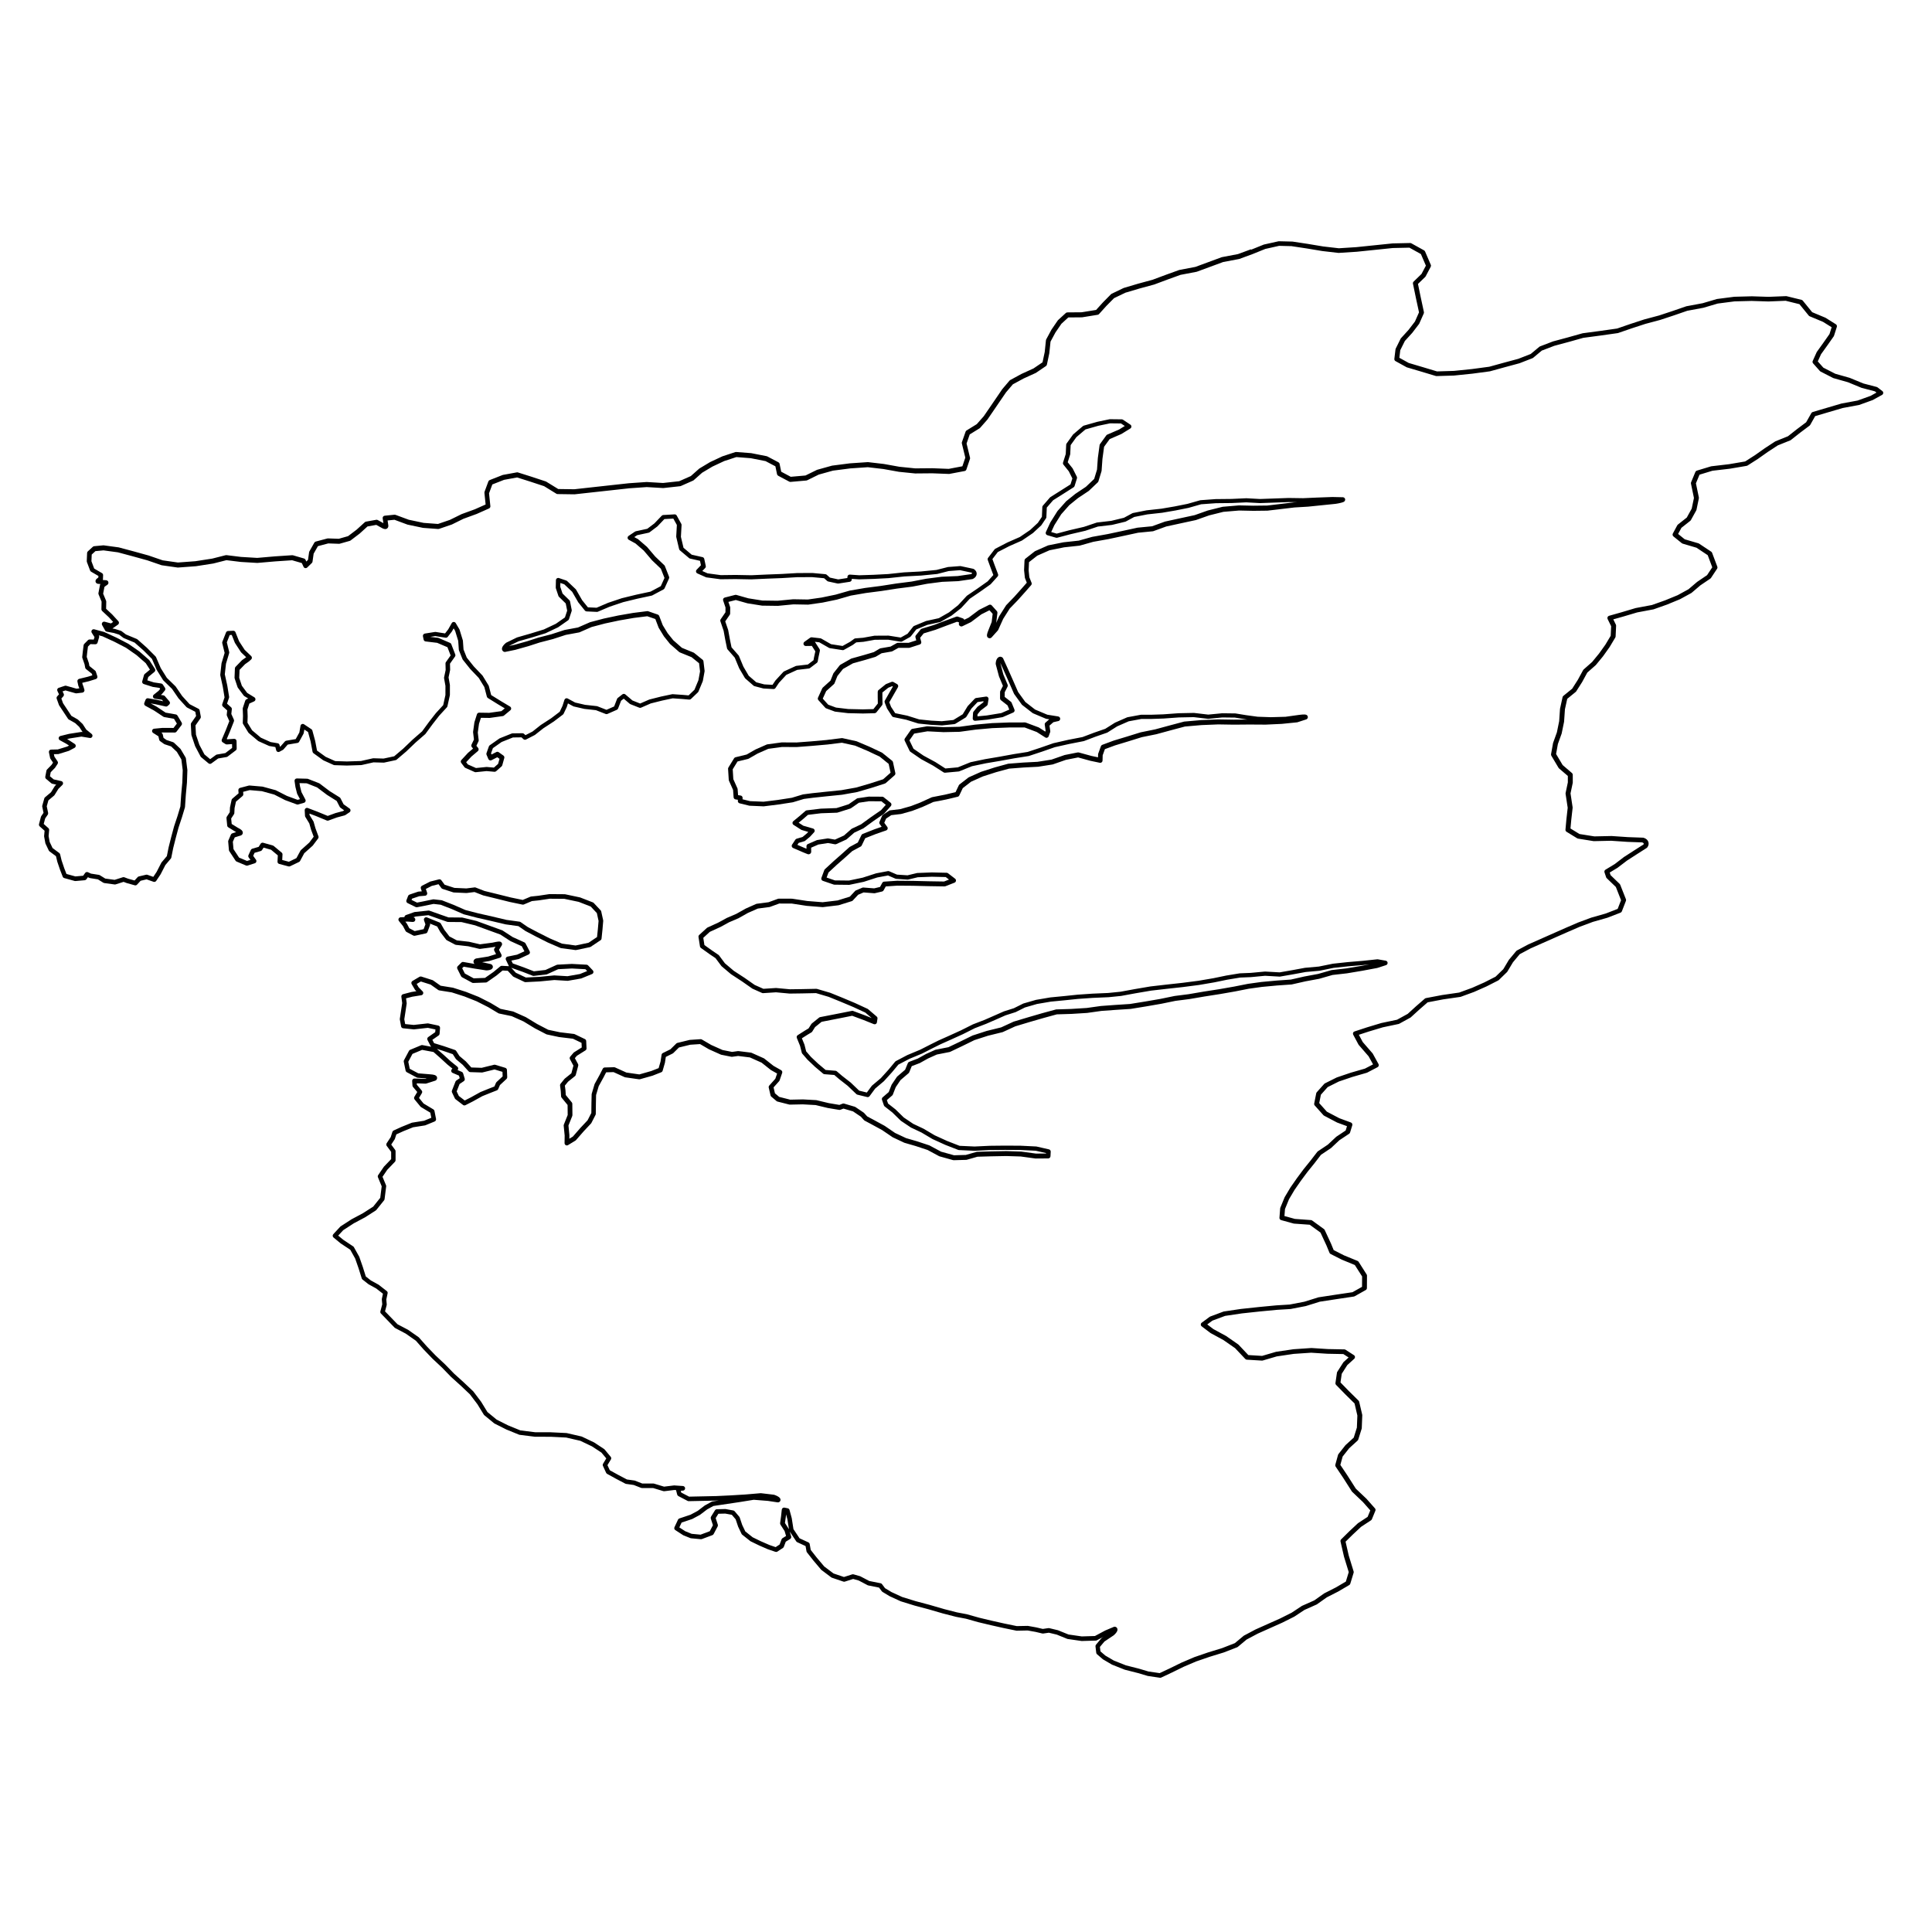 <?xml version="1.0" encoding="UTF-8"?>
<!-- Uploaded to: ICON Repo, www.svgrepo.com, Generator: ICON Repo Mixer Tools -->
<svg fill="#000000" width="800px" height="800px" version="1.1" viewBox="144 144 512 512" xmlns="http://www.w3.org/2000/svg">
 <g fill-rule="evenodd">
  <path d="m169.02 312.8-0.703-1.109c-0.133-0.211-0.125-0.488 0.023-0.688 0.148-0.203 0.406-0.293 0.648-0.227l2.547 0.688c0.031 0.008 0.066 0.02 0.098 0.031l3.266 1.5c0.008 0.004 0.016 0.008 0.023 0.012l3.07 1.594c0.023 0.012 0.043 0.023 0.066 0.039l2.82 1.961c0.016 0.012 0.035 0.027 0.055 0.039l2.574 2.246c0.039 0.039 0.082 0.082 0.109 0.129l1.438 2.242c0.168 0.262 0.113 0.602-0.121 0.797l-1.645 1.363-0.246 0.879 1.727 0.547 1.961 0.293c0.176 0.027 0.324 0.125 0.422 0.27l0.566 0.867c0.145 0.223 0.129 0.516-0.035 0.723l-0.738 0.895c-0.023 0.027-0.055 0.062-0.086 0.086l-0.238 0.191 0.688 0.102c0.145 0.02 0.277 0.09 0.375 0.203l1.207 1.391c0.223 0.25 0.195 0.633-0.055 0.855l-0.418 0.367c-0.145 0.129-0.344 0.184-0.535 0.137l-2.586-0.574-1.375-0.242 1.562 0.852c0.016 0.008 0.031 0.02 0.043 0.027l2.356 1.566 2.727 0.48c0.172 0.031 0.324 0.137 0.414 0.289l1.113 1.859c0.129 0.215 0.113 0.484-0.035 0.684l-1.32 1.727c-0.113 0.148-0.297 0.238-0.488 0.238l-3.18-0.016-0.375 0.035 0.113 0.074c0.137 0.086 0.23 0.223 0.27 0.379l0.215 0.941 0.793 0.566 1.742 0.574c0.086 0.027 0.164 0.078 0.23 0.137l1.68 1.594c0.039 0.039 0.074 0.086 0.102 0.133l1.301 2.191c0.039 0.07 0.07 0.148 0.078 0.23l0.387 3.059c0.004 0.031 0.008 0.066 0.004 0.098l-0.113 3.285c-0.004 0.012-0.004 0.023-0.004 0.031l-0.293 3.199-0.219 3.215c-0.004 0.043-0.012 0.09-0.023 0.133l-0.777 2.578-0.902 2.723-0.742 2.762-0.68 2.695-0.504 2.516c-0.02 0.102-0.066 0.195-0.133 0.273l-1.441 1.711-1.242 2.414c-0.008 0.02-0.02 0.039-0.035 0.062l-1.156 1.727c-0.156 0.227-0.445 0.324-0.711 0.23l-1.832-0.645-1.582 0.375-0.945 1.027c-0.156 0.172-0.391 0.234-0.613 0.176l-2.113-0.594c-0.016-0.004-0.031-0.012-0.047-0.016l-0.797-0.301-2.117 0.668c-0.086 0.027-0.176 0.031-0.266 0.02l-2.746-0.375c-0.086-0.012-0.168-0.039-0.238-0.086l-1.445-0.895-2.066-0.328c-0.055-0.008-0.105-0.023-0.16-0.047l-0.426-0.195-0.391 0.547c-0.102 0.145-0.266 0.238-0.441 0.258l-2.453 0.215c-0.074 0.008-0.145 0-0.215-0.02l-2.762-0.766c-0.188-0.055-0.336-0.188-0.406-0.367l-0.699-1.801-0.73-2.141c-0.004-0.016-0.008-0.035-0.012-0.055l-0.348-1.438-1.715-1.273c-0.082-0.059-0.141-0.137-0.188-0.227l-0.867-1.824c-0.023-0.043-0.039-0.098-0.047-0.148l-0.316-1.715c-0.012-0.055-0.012-0.109-0.008-0.168l0.125-1.387-1.289-1.148c-0.172-0.156-0.242-0.391-0.188-0.609l0.508-1.93c0.02-0.07 0.047-0.133 0.09-0.195l0.598-0.867-0.34-1.629c-0.02-0.098-0.016-0.195 0.012-0.289l0.531-1.898c0.031-0.117 0.102-0.223 0.195-0.301l1.582-1.336 1-1.617c0.027-0.039 0.059-0.078 0.094-0.113l0.297-0.289-1.043-0.234c-0.098-0.02-0.184-0.066-0.262-0.125l-1.391-1.168c-0.168-0.141-0.246-0.363-0.207-0.582l0.301-1.594c0.023-0.113 0.082-0.223 0.164-0.309l1.199-1.238 0.387-0.582-0.684-1.016c-0.039-0.066-0.074-0.133-0.09-0.211l-0.312-1.488c-0.039-0.18 0.004-0.363 0.117-0.504 0.109-0.145 0.281-0.227 0.465-0.23l1.758-0.043 2.5-0.77 0.488-0.258-0.75-0.492-1.684-0.922c-0.219-0.121-0.344-0.367-0.312-0.613s0.215-0.449 0.461-0.512l2.246-0.555c0.02-0.004 0.035-0.008 0.055-0.012l3.211-0.5c0.066-0.008 0.129-0.008 0.191 0l0.176 0.027-0.895-1.371-1.047-0.984-1.723-0.98c-0.086-0.043-0.156-0.113-0.207-0.195l-1.234-1.867-1.102-1.66c-0.027-0.039-0.047-0.086-0.066-0.129l-0.59-1.656c-0.078-0.207-0.027-0.441 0.117-0.609l0.492-0.547-0.426-0.895c-0.074-0.16-0.078-0.34-0.008-0.504 0.07-0.16 0.203-0.285 0.371-0.336l1.609-0.527c0.113-0.039 0.238-0.039 0.359-0.008l2.734 0.773 0.746-0.09-0.016-0.055-0.238-0.629c-0.012-0.027-0.02-0.059-0.027-0.09l-0.219-1.02c-0.07-0.324 0.129-0.641 0.449-0.723l2.324-0.566 1.18-0.363-0.137-0.43-1.543-1.242c-0.113-0.09-0.191-0.219-0.215-0.363l-0.168-0.887-0.59-1.707c-0.027-0.086-0.039-0.176-0.027-0.266l0.145-1.352 0.223-1.746c0.016-0.129 0.078-0.258 0.172-0.348l0.977-0.988c0.117-0.117 0.281-0.184 0.445-0.18l1.098 0.031 0.203-0.707zm1.16-0.438 0.016 0.02c0.094 0.145 0.117 0.328 0.07 0.496l-0.41 1.422c-0.078 0.266-0.324 0.445-0.602 0.438l-1.305-0.035-0.641 0.648-0.195 1.52-0.129 1.215 0.555 1.621c0.008 0.027 0.016 0.059 0.023 0.086l0.129 0.707 1.512 1.219c0.094 0.074 0.16 0.172 0.195 0.285l0.391 1.188c0.047 0.16 0.035 0.324-0.039 0.473-0.074 0.145-0.203 0.25-0.363 0.301l-1.789 0.551c-0.008 0.004-0.02 0.008-0.031 0.012l-1.766 0.426 0.086 0.398 0.23 0.605 0.242 0.816c0.055 0.172 0.023 0.359-0.078 0.508-0.098 0.148-0.258 0.246-0.434 0.27l-1.59 0.191c-0.078 0.008-0.16 0-0.234-0.02l-2.672-0.754-0.777 0.258 0.305 0.633c0.105 0.223 0.07 0.488-0.098 0.672l-0.52 0.582 0.441 1.242 1.059 1.598 1.152 1.75 1.656 0.941c0.043 0.02 0.082 0.047 0.117 0.086l1.156 1.082c0.031 0.035 0.066 0.074 0.094 0.113l0.922 1.418 1.426 1.156c0.211 0.176 0.285 0.473 0.172 0.723s-0.383 0.395-0.652 0.348l-2.227-0.363-3.086 0.484-0.707 0.176 0.332 0.184c0.016 0.008 0.027 0.012 0.039 0.023l1.641 1.074c0.18 0.117 0.285 0.32 0.273 0.535-0.008 0.215-0.129 0.41-0.324 0.512l-1.453 0.766c-0.031 0.02-0.07 0.031-0.105 0.043l-2.629 0.809c-0.059 0.016-0.109 0.023-0.168 0.027l-1.109 0.023 0.137 0.652 0.836 1.254c0.137 0.203 0.137 0.473 0.004 0.676l-0.637 0.969c-0.02 0.031-0.043 0.062-0.07 0.09l-1.113 1.145-0.203 1.066 1.004 0.836 1.996 0.445c0.215 0.047 0.391 0.211 0.449 0.426 0.062 0.215 0 0.445-0.16 0.602l-1.043 1.027-1.016 1.633c-0.031 0.055-0.074 0.102-0.121 0.145l-1.516 1.277-0.438 1.574 0.363 1.742c0.035 0.164 0 0.332-0.094 0.473l-0.688 0.992-0.387 1.465 1.238 1.105c0.145 0.129 0.219 0.32 0.203 0.512l-0.145 1.609 0.285 1.551 0.77 1.617 1.766 1.309c0.113 0.086 0.195 0.207 0.23 0.344l0.395 1.629 0.703 2.078 0.586 1.504 2.363 0.652 2.062-0.184 0.52-0.73c0.168-0.238 0.484-0.32 0.75-0.199l0.809 0.371 2.106 0.332c0.082 0.012 0.16 0.039 0.227 0.086l1.438 0.891 2.484 0.34 2.188-0.691c0.129-0.039 0.27-0.035 0.398 0.012l0.969 0.367 1.73 0.484 0.816-0.891c0.086-0.09 0.191-0.156 0.309-0.184l1.934-0.453c0.117-0.027 0.234-0.023 0.344 0.016l1.559 0.551 0.875-1.305 1.258-2.441c0.02-0.039 0.043-0.082 0.078-0.113l1.387-1.645 0.477-2.375c0.004-0.008 0.004-0.02 0.008-0.027l0.684-2.707 0.75-2.801c0.004-0.012 0.008-0.023 0.012-0.031l0.902-2.715 0.75-2.508 0.215-3.168 0.293-3.184 0.113-3.219-0.363-2.883-1.191-2.008-1.52-1.441-1.699-0.562c-0.062-0.02-0.113-0.047-0.164-0.082l-1.055-0.75c-0.121-0.086-0.211-0.215-0.242-0.363l-0.211-0.926-1.395-0.887c-0.219-0.141-0.328-0.406-0.27-0.656 0.062-0.25 0.277-0.438 0.535-0.465l2.16-0.211c0.02-0.004 0.039-0.004 0.066-0.004l2.91 0.016 0.887-1.156-0.762-1.27-2.574-0.453c-0.086-0.016-0.164-0.047-0.23-0.094l-2.441-1.621-2.344-1.285c-0.273-0.148-0.391-0.477-0.277-0.762l0.336-0.848c0.109-0.27 0.391-0.426 0.676-0.379l2.254 0.402 1.73 0.387-0.344-0.398-1.848-0.27c-0.238-0.035-0.434-0.211-0.5-0.441-0.066-0.234 0.016-0.484 0.207-0.637l1.281-1.023 0.41-0.5-0.172-0.262-1.742-0.262c-0.031-0.004-0.066-0.012-0.094-0.023l-2.34-0.742c-0.312-0.098-0.492-0.426-0.398-0.742l0.461-1.629c0.031-0.117 0.102-0.223 0.199-0.305l1.375-1.137-1.102-1.715-2.484-2.164-2.758-1.922-3.023-1.566-3.207-1.473-0.992-0.266z"/>
  <path d="m223.5 355.79-0.719-1.363c-0.023-0.043-0.039-0.09-0.055-0.133l-0.422-1.684c-0.008-0.02-0.012-0.039-0.012-0.062l-0.227-1.551c-0.027-0.18 0.023-0.359 0.145-0.496 0.117-0.133 0.293-0.207 0.473-0.203l2.731 0.074c0.074 0 0.141 0.016 0.207 0.039l2.953 1.16c0.055 0.02 0.098 0.047 0.141 0.082l2.66 2.008 2.644 1.652c0.094 0.062 0.168 0.141 0.215 0.238l0.824 1.594 1.574 1.121c0.164 0.113 0.258 0.305 0.258 0.504-0.004 0.199-0.105 0.387-0.27 0.496l-1.09 0.73c-0.059 0.039-0.117 0.07-0.184 0.086l-2.082 0.562-2.219 0.812c-0.145 0.055-0.301 0.047-0.441-0.008l-2.906-1.203-1.68-0.633 0.02 0.383 1.008 1.652c0.027 0.043 0.055 0.098 0.07 0.148l0.484 1.703 0.785 2.129c0.074 0.195 0.039 0.414-0.082 0.582l-1.398 1.859c-0.023 0.027-0.055 0.062-0.082 0.086l-2.188 1.953-1.105 2.051c-0.062 0.113-0.156 0.207-0.273 0.266l-2.383 1.145c-0.133 0.066-0.281 0.078-0.422 0.039l-2.461-0.656c-0.277-0.074-0.469-0.328-0.449-0.617l0.082-1.648-1.789-1.492-1.988-0.562-0.402 0.637c-0.082 0.125-0.203 0.219-0.348 0.262l-1.637 0.473-0.363 0.801 0.742 1.035c0.113 0.16 0.141 0.363 0.082 0.543-0.062 0.188-0.207 0.332-0.391 0.391l-1.922 0.613c-0.137 0.043-0.289 0.035-0.422-0.02l-2.488-1.047c-0.109-0.043-0.207-0.125-0.273-0.227l-1.66-2.531c-0.055-0.086-0.09-0.184-0.098-0.281l-0.195-2.25c-0.008-0.098 0.008-0.199 0.047-0.293l0.676-1.562c0.07-0.164 0.203-0.285 0.375-0.336l1.016-0.324c-0.035-0.016-0.074-0.035-0.105-0.055-0.02-0.008-0.035-0.02-0.055-0.027l-1.93-1.188c-0.164-0.102-0.27-0.273-0.285-0.461l-0.195-1.965c-0.012-0.137 0.02-0.281 0.098-0.395l0.773-1.176 0.055-1.207c0-0.035 0.004-0.07 0.012-0.102l0.418-1.953c0.027-0.129 0.098-0.246 0.199-0.332l1.656-1.418-0.059-0.812c-0.02-0.293 0.172-0.562 0.453-0.633l2.324-0.609c0.066-0.016 0.137-0.023 0.207-0.016l3.375 0.289c0.035 0.004 0.074 0.012 0.109 0.02l3.406 0.93c0.035 0.012 0.078 0.027 0.113 0.047l2.891 1.473 2.82 1.039 0.617-0.176zm4.551-3.113-2.773-1.094-1.902-0.047 0.117 0.805 0.402 1.582 1.035 1.961c0.086 0.164 0.094 0.359 0.02 0.523-0.074 0.172-0.215 0.297-0.395 0.344l-1.531 0.438c-0.125 0.035-0.258 0.031-0.379-0.012l-3.039-1.121c-0.02-0.008-0.043-0.02-0.066-0.027l-2.863-1.461-3.289-0.902-3.219-0.277-1.734 0.453 0.043 0.617c0.012 0.191-0.066 0.383-0.211 0.504l-1.734 1.484-0.367 1.699-0.062 1.324c-0.004 0.109-0.035 0.219-0.098 0.309l-0.742 1.133 0.141 1.449 1.645 1.016c0.375 0.184 0.703 0.379 0.906 0.555 0.148 0.129 0.25 0.262 0.309 0.379 0.094 0.184 0.105 0.359 0.074 0.52-0.031 0.164-0.117 0.324-0.297 0.461-0.059 0.043-0.121 0.078-0.188 0.102l-1.641 0.52-0.504 1.168 0.172 1.941 1.477 2.246 2.109 0.891 0.906-0.289-0.461-0.641c-0.125-0.176-0.148-0.406-0.062-0.605l0.625-1.379c0.074-0.164 0.215-0.285 0.387-0.332l1.688-0.488 0.516-0.82c0.145-0.227 0.422-0.336 0.684-0.266l2.551 0.719c0.086 0.023 0.16 0.066 0.227 0.117l2.121 1.77c0.145 0.121 0.227 0.309 0.219 0.5l-0.074 1.457 1.766 0.473 2-0.969 1.066-1.969c0.031-0.066 0.078-0.121 0.129-0.168l2.219-1.988 1.16-1.543-0.684-1.84c-0.004-0.016-0.008-0.031-0.012-0.043l-0.469-1.645-1.047-1.715c-0.055-0.086-0.086-0.184-0.09-0.285l-0.078-1.473c-0.008-0.207 0.086-0.402 0.25-0.523 0.168-0.121 0.383-0.148 0.574-0.078l2.559 0.973 2.715 1.117 2.019-0.738c0.016-0.004 0.031-0.008 0.047-0.016l2.012-0.539 0.273-0.188-0.977-0.695c-0.078-0.059-0.141-0.129-0.188-0.215l-0.812-1.578-2.527-1.586c-0.016-0.008-0.027-0.016-0.043-0.027l-2.613-1.969z"/>
  <path d="m368.89 357.14 2.16-1.5c0.078-0.055 0.168-0.086 0.262-0.102l2.84-0.418c0.031-0.004 0.062-0.008 0.094-0.008l3.555 0.02c0.137 0 0.27 0.047 0.379 0.133l1.832 1.461c0.129 0.102 0.211 0.258 0.227 0.422 0.012 0.168-0.039 0.332-0.148 0.453l-1.754 1.98c-0.031 0.035-0.07 0.07-0.109 0.098l-2.742 1.891-2.625 1.914c-0.031 0.023-0.066 0.043-0.102 0.062l-2.375 1.117-1.988 1.738c-0.043 0.039-0.094 0.074-0.148 0.098l-2.633 1.199c-0.113 0.047-0.238 0.066-0.359 0.043l-1.84-0.328-2.539 0.395-1.918 0.836 0.016 1.07c0 0.043-0.004 0.09-0.012 0.133-0.047 0.223-0.172 0.363-0.324 0.453-0.125 0.07-0.309 0.125-0.566 0.07-0.223-0.055-0.672-0.293-1.332-0.535-0.008-0.004-0.02-0.008-0.027-0.012l-2.539-1.098c-0.168-0.074-0.293-0.211-0.344-0.387-0.047-0.172-0.023-0.359 0.078-0.508l0.867-1.312c0.078-0.121 0.199-0.207 0.336-0.246l1.59-0.473 1.152-0.965 0.34-0.371-1.723-0.5c-0.055-0.016-0.109-0.039-0.16-0.074l-2.012-1.289c-0.168-0.105-0.27-0.281-0.281-0.477-0.012-0.195 0.07-0.383 0.219-0.508l1.754-1.445 1.473-1.281c0.094-0.078 0.207-0.129 0.324-0.141l3.691-0.445c0.016-0.004 0.035-0.004 0.055-0.004l4.133-0.148 3.231-1.016zm8.578 1.582 1.281-1.438-1.168-0.93-3.297-0.02-2.656 0.395-2.121 1.465c-0.047 0.035-0.105 0.066-0.164 0.082l-3.402 1.07c-0.055 0.016-0.105 0.027-0.16 0.027l-4.188 0.148-3.481 0.422-1.336 1.16-1.125 0.926 1.234 0.793 2.578 0.746c0.199 0.062 0.359 0.219 0.414 0.422 0.059 0.203 0.004 0.422-0.137 0.578l-1.031 1.121c-0.016 0.02-0.035 0.035-0.059 0.059l-1.281 1.07c-0.066 0.059-0.141 0.094-0.219 0.117l-1.5 0.441-0.34 0.516 1.859 0.805c0.195 0.074 0.391 0.148 0.562 0.223l-0.008-0.668c-0.004-0.242 0.137-0.469 0.367-0.57l2.359-1.027c0.047-0.02 0.098-0.031 0.148-0.039l2.719-0.422c0.066-0.012 0.133-0.008 0.199 0.004l1.75 0.309 2.383-1.082 1.984-1.738c0.039-0.035 0.09-0.07 0.141-0.094l2.402-1.129 2.59-1.883 2.699-1.863z"/>
  <path d="m475.54 210.18 3.363-1.359c0.031-0.012 0.066-0.02 0.098-0.027l3.789-0.844c0.043-0.012 0.098-0.016 0.145-0.016l3.559 0.086c0.023 0 0.047 0.004 0.078 0.008l3.973 0.602 4.109 0.684 4.16 0.48 4.633-0.297 4.805-0.496 4.82-0.496h0.047l4.582-0.102c0.109-0.004 0.215 0.023 0.309 0.074l3.379 1.871c0.117 0.066 0.211 0.168 0.266 0.293l1.52 3.535c0.074 0.172 0.066 0.367-0.02 0.527l-1.344 2.539c-0.027 0.059-0.07 0.105-0.113 0.148l-1.918 1.859 0.73 3.539 0.84 3.902c0.027 0.125 0.012 0.258-0.035 0.375l-1.188 2.68c-0.016 0.043-0.043 0.086-0.074 0.125l-1.777 2.324c-0.012 0.012-0.023 0.027-0.035 0.039l-1.938 2.129-1.215 2.441-0.242 2.012 2.477 1.371 3.769 1.117 3.734 1.125 4.484-0.137 4.789-0.492 4.562-0.609 3.832-1.055 3.863-1.039 3.301-1.289 2.289-1.91c0.055-0.043 0.113-0.078 0.176-0.102l3.449-1.32c0.02-0.004 0.039-0.012 0.062-0.016 0 0 3.894-1.047 3.887-1.047l3.844-1.078c0.027-0.008 0.059-0.016 0.086-0.02 0 0 4.613-0.613 4.602-0.613l4.5-0.637 3.531-1.215 3.664-1.199c0.012-0.004 0.02-0.004 0.031-0.008l3.883-1.035 3.621-1.195 3.578-1.234c0.027-0.012 0.059-0.02 0.09-0.023l4.266-0.797 3.75-1.105c0.027-0.008 0.062-0.016 0.094-0.02l4.527-0.586c0.02-0.004 0.039-0.004 0.062-0.004l4.602-0.121h0.035l4.418 0.141 4.621-0.184c0.059-0.004 0.113 0.004 0.168 0.016l3.938 0.969c0.129 0.031 0.242 0.105 0.328 0.207l2.488 3.062 3.461 1.445c0.031 0.012 0.062 0.027 0.09 0.043l2.723 1.707c0.234 0.145 0.344 0.434 0.262 0.699l-0.746 2.344c-0.016 0.059-0.043 0.113-0.082 0.168l-1.684 2.398-1.68 2.34-0.855 1.902 1.473 1.652 3.16 1.617 3.801 1.078c0.023 0.008 0.043 0.016 0.066 0.023l3.578 1.473 3.539 0.926c0.078 0.02 0.148 0.059 0.215 0.105l1.277 0.98c0.164 0.125 0.25 0.324 0.234 0.527-0.016 0.207-0.133 0.391-0.312 0.488l-2.438 1.348c-0.027 0.016-0.062 0.027-0.09 0.039l-3.527 1.273c-0.031 0.012-0.066 0.02-0.098 0.023l-4.269 0.793-3.754 1.105-3.547 1.043-1.32 2.336c-0.043 0.074-0.098 0.133-0.168 0.188 0 0-2.519 1.887-2.508 1.879l-2.449 1.934c-0.047 0.035-0.098 0.066-0.148 0.086l-3.324 1.34-2.652 1.734-2.594 1.832c-0.004 0.004-0.016 0.012-0.023 0.016l-2.742 1.75c-0.07 0.043-0.145 0.074-0.227 0.086l-4.387 0.746c-0.008 0.004-0.02 0.004-0.031 0.008l-4.652 0.543-3.426 1.039-0.953 2.293 0.777 3.738c0.016 0.082 0.016 0.164 0 0.242l-0.629 3.043c-0.016 0.062-0.035 0.117-0.066 0.172l-1.422 2.562c-0.035 0.07-0.09 0.129-0.156 0.184l-2.348 1.852-0.875 1.625 1.75 1.414 3.637 1.07c0.059 0.016 0.113 0.039 0.168 0.078l3.215 2.137c0.105 0.074 0.191 0.176 0.234 0.297l1.383 3.676c0.07 0.184 0.043 0.391-0.062 0.551l-1.617 2.441c-0.043 0.07-0.102 0.125-0.168 0.172l-2.641 1.785-2.316 1.973c-0.031 0.027-0.07 0.055-0.105 0.074l-2.961 1.621c-0.02 0.008-0.039 0.02-0.062 0.027l-3.356 1.383c-0.008 0.004-0.016 0.008-0.023 0.012l-3.555 1.258c-0.027 0.012-0.062 0.02-0.094 0.023l-4.266 0.801-3.754 1.113-2.586 0.73 0.684 1.395c0.043 0.094 0.07 0.195 0.062 0.301l-0.133 2.844c-0.004 0.098-0.035 0.195-0.086 0.281l-1.504 2.516c-0.008 0.012-0.016 0.023-0.027 0.039l-1.703 2.391c-0.008 0.012-0.016 0.02-0.023 0.031l-1.879 2.285c-0.02 0.023-0.043 0.047-0.07 0.07l-2.215 1.957-1.348 2.477c-0.004 0.012-0.012 0.023-0.02 0.035l-1.574 2.469c-0.031 0.055-0.078 0.102-0.129 0.141l-2.242 1.828-0.609 2.766-0.223 3.242c0 0.027-0.004 0.059-0.008 0.082l-0.625 3.047c-0.004 0.027-0.012 0.059-0.02 0.086l-0.996 2.762-0.473 2.641 1.742 2.93 2.461 2.109c0.137 0.113 0.215 0.285 0.215 0.465l0.004 2.051c0 0.039-0.004 0.086-0.016 0.125l-0.582 2.762 0.555 3.668c0.008 0.055 0.008 0.105 0.004 0.16 0 0-0.363 3.211-0.363 3.199l-0.207 2.269 2.387 1.465 3.941 0.629 4.523-0.098h0.059l4.328 0.293 3.988 0.145c0.055 0 0.105 0.008 0.156 0.023 0.68 0.207 1.074 0.609 1.234 1.039 0.184 0.473 0.113 1.008-0.242 1.496-0.043 0.062-0.098 0.113-0.164 0.156l-2.527 1.613-2.715 1.754-2.488 1.895c-0.016 0.012-0.031 0.023-0.055 0.035l-2.023 1.223 0.23 0.703 2.402 2.312c0.066 0.062 0.113 0.133 0.145 0.215l1.516 3.844c0.059 0.141 0.059 0.305 0 0.445l-1.082 2.777c-0.066 0.16-0.191 0.285-0.348 0.344l-3.449 1.332c-0.016 0.008-0.031 0.012-0.055 0.02l-3.816 1.086-3.465 1.289-3.273 1.418-3.266 1.441-3.266 1.445-3.246 1.438-2.879 1.535-1.793 2.148-1.484 2.473c-0.023 0.043-0.062 0.09-0.098 0.125l-2.172 2.109c-0.043 0.043-0.094 0.082-0.145 0.105l-3.074 1.562c-0.008 0.008-0.016 0.012-0.027 0.016l-3.262 1.445c-0.012 0.004-0.023 0.012-0.035 0.016l-3.523 1.289c-0.039 0.016-0.082 0.023-0.121 0.031l-4.547 0.656-4.125 0.785-2.188 1.906-2.258 2.055c-0.031 0.031-0.074 0.062-0.113 0.086l-2.965 1.629c-0.055 0.027-0.109 0.047-0.168 0.062l-4.172 0.879-3.75 1.125-2.613 0.855 1.027 1.922 2.602 2.996c0.027 0.031 0.055 0.07 0.074 0.105l1.504 2.731c0.078 0.145 0.098 0.316 0.047 0.473-0.047 0.16-0.156 0.289-0.301 0.367l-2.758 1.438c-0.035 0.02-0.074 0.031-0.113 0.043l-3.816 1.102-3.574 1.211-2.957 1.48-1.797 2.016-0.441 2.227 2.027 2.266 3.285 1.73 3.074 1.133c0.305 0.113 0.469 0.441 0.375 0.75l-0.586 1.91c-0.039 0.133-0.125 0.246-0.242 0.328l-2.598 1.727-2.188 2.047c-0.023 0.023-0.047 0.043-0.078 0.062l-2.606 1.746-1.738 2.258-1.859 2.301-1.742 2.348-1.66 2.387-1.461 2.461-1.074 2.613-0.145 1.859 2.769 0.762 4.262 0.309c0.113 0.008 0.219 0.043 0.312 0.113l3.129 2.269c0.086 0.062 0.148 0.141 0.195 0.238l1.676 3.617 0.707 1.723 2.734 1.387 3.582 1.473c0.117 0.047 0.215 0.129 0.285 0.234l2.129 3.348c0.066 0.098 0.098 0.211 0.094 0.328l-0.02 3.285c-0.004 0.219-0.121 0.422-0.312 0.527l-2.938 1.652c-0.066 0.035-0.133 0.062-0.207 0.07 0 0-4.547 0.68-4.547 0.68l-4.477 0.684-3.691 1.152c-0.023 0.008-0.043 0.012-0.07 0.016l-3.961 0.766c-0.023 0.004-0.055 0.008-0.078 0.008l-3.519 0.215-4.496 0.426-4.801 0.516-4.481 0.664-3.363 1.254-1.371 1.012 1.633 1.234 3.348 1.82c0.02 0.012 0.039 0.023 0.059 0.035l3.172 2.207c0.031 0.023 0.066 0.055 0.094 0.082l2.578 2.734 3.652 0.223 3.652-1.07c0.027-0.008 0.055-0.016 0.082-0.02l4.559-0.672c0.016-0.004 0.031-0.004 0.047-0.004l4.695-0.32h0.078l4.328 0.277 4.367 0.086c0.113 0.004 0.223 0.035 0.316 0.098l2.211 1.43c0.16 0.102 0.262 0.273 0.277 0.465 0.012 0.188-0.062 0.375-0.199 0.5l-1.844 1.676-1.465 2.301-0.332 2.289 2.16 2.223 2.633 2.602c0.082 0.082 0.137 0.188 0.164 0.297l0.805 3.441c0.012 0.055 0.016 0.109 0.012 0.164l-0.133 3.363c0 0.055-0.012 0.105-0.023 0.16l-0.91 2.891c-0.031 0.102-0.094 0.195-0.172 0.27l-2.231 2.031-1.73 2.191-0.609 2.219 1.832 2.734 2.269 3.562 2.801 2.66c0.012 0.012 0.023 0.023 0.035 0.035l2.238 2.527c0.156 0.176 0.195 0.418 0.105 0.633l-0.922 2.246c-0.047 0.113-0.129 0.211-0.23 0.281l-2.637 1.734-2.191 2.047-1.918 1.887 0.836 3.652 1.297 4.223c0.035 0.117 0.035 0.238 0.004 0.359l-0.887 2.91c-0.043 0.145-0.145 0.273-0.277 0.348l-2.879 1.691c-0.012 0.008-0.023 0.012-0.031 0.02l-3.043 1.551-2.578 1.828c-0.031 0.023-0.07 0.043-0.105 0.062l-3.227 1.438-2.672 1.766c-0.02 0.012-0.039 0.023-0.062 0.035l-3.109 1.555c-0.008 0.004-0.016 0.008-0.023 0.012l-3.266 1.461-3.25 1.453-2.949 1.566-2.34 1.949c-0.055 0.043-0.109 0.078-0.172 0.102l-3.457 1.344c-0.012 0.004-0.027 0.012-0.039 0.016l-3.758 1.156-3.59 1.234-3.301 1.406-3.121 1.527-2.844 1.34c-0.109 0.055-0.227 0.07-0.348 0.055l-3.199-0.473c-0.027-0.004-0.059-0.008-0.086-0.02l-2.512-0.746-3.477-0.883c-0.023-0.004-0.047-0.012-0.074-0.023l-3.309-1.312c-0.027-0.008-0.059-0.023-0.086-0.039l-2.324-1.363c-0.031-0.02-0.062-0.039-0.09-0.066l-1.52-1.301c-0.117-0.098-0.191-0.238-0.207-0.391l-0.199-1.684c-0.02-0.168 0.027-0.332 0.137-0.465l1.422-1.695c0.035-0.039 0.078-0.082 0.125-0.113l0.43-0.289-1.758 0.941c-0.082 0.043-0.176 0.07-0.27 0.074l-3.676 0.109c-0.035 0-0.07 0-0.105-0.004l-3.648-0.527c-0.047-0.004-0.098-0.016-0.141-0.035l-2.781-1.129-2.098-0.5-1.484 0.215c-0.074 0.012-0.148 0.008-0.227-0.008l-1.801-0.426-2.094-0.375-2.883 0.059c-0.043 0-0.09-0.004-0.133-0.012l-3.422-0.707-3.309-0.742-3.34-0.797-3.273-0.918-2.57-0.488c-0.016-0.004-0.027-0.008-0.039-0.008l-3.527-0.906s-3.734-1.086-3.719-1.082l-3.762-1c-0.008 0-0.016-0.004-0.023-0.008l-3.617-1.117c-0.023-0.008-0.047-0.02-0.074-0.027l-2.875-1.324c-0.02-0.008-0.039-0.02-0.062-0.031l-1.855-1.121c-0.066-0.039-0.125-0.094-0.172-0.156l-0.734-0.98-2.863-0.574c-0.059-0.012-0.113-0.027-0.168-0.059l-2.352-1.238-1.477-0.418-2.199 0.703c-0.125 0.039-0.262 0.039-0.383 0l-3.047-1.031c-0.062-0.02-0.117-0.055-0.172-0.09l-2.598-1.957c-0.035-0.023-0.074-0.059-0.102-0.094l-2.066-2.445-1.68-2.137c-0.066-0.078-0.105-0.172-0.121-0.273l-0.246-1.395-2.219-1.027c-0.102-0.043-0.188-0.121-0.25-0.215l-1.727-2.602 0.375 1.281c0.078 0.266-0.031 0.543-0.266 0.691l-1.156 0.711-0.52 1.363c-0.043 0.117-0.129 0.223-0.234 0.293l-1.461 0.965c-0.16 0.105-0.352 0.129-0.531 0.07l-1.965-0.672c-0.016-0.004-0.031-0.008-0.047-0.016l-2.297-1-2.258-1.098c-0.039-0.02-0.078-0.043-0.113-0.074l-2.125-1.688c-0.074-0.059-0.129-0.129-0.172-0.215l-0.898-1.891c-0.012-0.02-0.02-0.043-0.027-0.07l-0.633-1.891-1.02-1.199-1.734-0.32-1.828 0.043-0.715 1.152 0.562 1.727c0.055 0.16 0.035 0.328-0.039 0.477l-1.07 2.023c-0.07 0.133-0.184 0.234-0.324 0.289l-2.789 1.043c-0.086 0.031-0.18 0.043-0.273 0.035l-2.594-0.246c-0.059-0.004-0.113-0.016-0.172-0.039l-1.844-0.742c-0.035-0.016-0.07-0.031-0.102-0.055l-2.055-1.328c-0.258-0.168-0.352-0.496-0.223-0.773l0.938-2c0.074-0.156 0.203-0.27 0.363-0.32l2.957-0.988 1.91-1.027 1.84-1.402c0.023-0.016 0.047-0.031 0.078-0.047l1.785-0.977c0.062-0.035 0.129-0.059 0.203-0.07l1.684-0.25-0.535 0.023-3.844 0.086-3.598 0.074c-0.102 0.004-0.203-0.02-0.293-0.066l-2.457-1.285c-0.148-0.078-0.266-0.219-0.309-0.387l-0.309-1.199-0.43-0.027-2.68 0.328c-0.086 0.008-0.172 0-0.25-0.023l-2.715-0.82h-2.961c-0.078 0-0.148-0.016-0.223-0.043l-1.953-0.766-2.027-0.289c-0.07-0.008-0.133-0.027-0.195-0.062l-2.32-1.215-2.508-1.379c-0.113-0.066-0.203-0.164-0.262-0.281l-0.844-1.832c-0.086-0.184-0.074-0.398 0.031-0.57l0.852-1.418-1.281-1.535-2.504-1.652-3.098-1.477-3.746-0.863-4.078-0.203-4.148-0.008c-0.023 0-0.055 0-0.078-0.004l-4.027-0.504c-0.055-0.004-0.105-0.02-0.156-0.039l-3.367-1.375c-0.016-0.008-0.027-0.012-0.043-0.02l-3.094-1.559c-0.039-0.02-0.078-0.043-0.113-0.074l-2.586-2.125c-0.055-0.039-0.098-0.094-0.133-0.148l-1.688-2.758-2.004-2.641-2.441-2.312-2.547-2.297c-0.008-0.012-0.02-0.02-0.027-0.027l-2.375-2.445-2.492-2.336c-0.008-0.008-0.012-0.012-0.02-0.02l-2.336-2.422-2.078-2.344-2.664-1.867-2.816-1.484c-0.059-0.031-0.109-0.07-0.156-0.113l-3.613-3.734c-0.148-0.156-0.207-0.375-0.156-0.582l0.496-1.871-0.113-1.273c-0.004-0.059 0-0.117 0.012-0.18l0.285-1.348-1.781-1.387-2.004-1.102c-0.027-0.016-0.059-0.031-0.086-0.055l-1.539-1.211c-0.098-0.074-0.172-0.18-0.207-0.297l-0.832-2.656-0.91-2.613-1.293-2.32-2.543-1.691c-0.016-0.012-0.031-0.023-0.047-0.035l-1.855-1.531c-0.129-0.105-0.207-0.262-0.219-0.426-0.012-0.172 0.043-0.332 0.164-0.453l1.832-1.98c0.031-0.035 0.074-0.07 0.113-0.098l2.902-1.879c0.016-0.008 0.027-0.016 0.043-0.023l2.953-1.574 2.723-1.746 1.871-2.336 0.383-3.051-0.992-2.394c-0.082-0.188-0.059-0.406 0.059-0.574l1.477-2.172c0.016-0.027 0.039-0.059 0.062-0.082l1.902-1.98v-1.93l-1.172-1.578c-0.148-0.207-0.16-0.484-0.02-0.699l1.082-1.645 0.441-1.375c0.055-0.164 0.172-0.297 0.328-0.367l2.102-0.957 2.688-1.086c0.043-0.016 0.09-0.027 0.133-0.035l3.141-0.5 1.922-0.789-0.27-1.355-2.457-1.477c-0.059-0.035-0.109-0.082-0.156-0.137l-1.551-1.887c-0.164-0.199-0.184-0.477-0.055-0.699l0.762-1.273-1.129-1.348c-0.082-0.098-0.129-0.223-0.141-0.348l-0.082-1.227c-0.012-0.172 0.055-0.34 0.172-0.465 0.121-0.125 0.289-0.191 0.461-0.188l2.879 0.098 0.332-0.105-2.406-0.195c-0.082-0.008-0.164-0.031-0.234-0.074l-2.629-1.398c-0.16-0.086-0.273-0.238-0.309-0.414l-0.488-2.352c-0.027-0.137-0.008-0.285 0.059-0.41l1.316-2.473c0.066-0.121 0.172-0.219 0.301-0.277l2.93-1.219c0.109-0.047 0.23-0.062 0.344-0.035l2.32 0.434c-0.07-0.055-0.125-0.121-0.168-0.203l-0.812-1.582c-0.141-0.273-0.059-0.605 0.191-0.781l1.852-1.297 0.059-0.715-2.012-0.43-3.637 0.402c-0.043 0.004-0.086 0.004-0.129 0l-2.789-0.285c-0.27-0.027-0.488-0.23-0.535-0.5l-0.332-1.812c-0.012-0.07-0.012-0.133-0.004-0.203 0 0 0.324-2.117 0.32-2.113l0.309-2.055-0.223-1.676c-0.039-0.305 0.148-0.594 0.445-0.672l2.195-0.574c0.02-0.004 0.039-0.008 0.059-0.012l1.277-0.207-0.281-0.285c-0.031-0.031-0.062-0.074-0.09-0.113l-0.875-1.48c-0.082-0.137-0.105-0.305-0.066-0.465 0.039-0.156 0.137-0.289 0.281-0.375l1.863-1.102c0.148-0.09 0.328-0.109 0.496-0.059l2.934 0.934c0.062 0.016 0.117 0.043 0.168 0.082l1.988 1.406 3.234 0.52c0.031 0.004 0.062 0.008 0.09 0.02l3.43 1.098c0.012 0.004 0.023 0.008 0.035 0.016l3.258 1.289c0.02 0.008 0.035 0.016 0.055 0.023l3.109 1.574c0.016 0.008 0.027 0.016 0.039 0.023l2.621 1.566 3.312 0.691c0.039 0.012 0.086 0.023 0.121 0.039l3.242 1.449c0.02 0.008 0.043 0.02 0.066 0.035l2.992 1.812 2.918 1.52 3.121 0.664 3.711 0.445c0.07 0.008 0.133 0.027 0.191 0.059l2.699 1.297c0.203 0.098 0.332 0.297 0.344 0.52l0.09 1.938c0.012 0.219-0.098 0.426-0.285 0.543l-2.269 1.426-0.535 0.629 0.836 1.559c0.078 0.137 0.094 0.297 0.055 0.445l-0.656 2.445c-0.031 0.125-0.105 0.238-0.207 0.316l-1.84 1.48-0.84 1.039 0.16 1.211c0.004 0.016 0.004 0.027 0.004 0.043l0.074 1.23 1.598 1.957c0.09 0.105 0.137 0.238 0.137 0.379l0.031 2.996c0 0.078-0.012 0.16-0.043 0.23l-1.008 2.519 0.242 2.496c0.004 0.02 0.004 0.043 0.004 0.066l-0.012 0.941 0.93-0.566 2.023-2.32 1.879-2 0.996-1.938 0.027-2.551 0.055-2.387c0-0.055 0.008-0.109 0.023-0.16l0.734-2.488c0.012-0.039 0.027-0.082 0.047-0.121l1.312-2.387 0.832-1.633c0.102-0.199 0.305-0.324 0.527-0.332l2.465-0.066c0.094 0 0.188 0.016 0.27 0.055l2.996 1.355 3.43 0.496 3.148-0.895 1.969-0.773 0.508-1.758 0.273-1.785c0.027-0.195 0.156-0.367 0.332-0.453l2.012-0.992 1.551-1.531c0.082-0.078 0.18-0.133 0.285-0.16l3.207-0.785c0.035-0.008 0.07-0.016 0.105-0.016l2.836-0.191c0.121-0.008 0.238 0.02 0.344 0.082l2.488 1.453 2.992 1.336 2.523 0.504 1.551-0.215c0.055-0.008 0.105-0.008 0.16 0l3.285 0.406c0.059 0.008 0.117 0.023 0.172 0.047l3.254 1.453c0.043 0.02 0.09 0.047 0.129 0.082l2.43 1.922 2.019 1.145c0.258 0.141 0.375 0.445 0.281 0.727l-0.676 1.973c-0.023 0.078-0.07 0.145-0.121 0.207l-1.484 1.66 0.363 1.562 1.129 0.953 2.914 0.738 3.359-0.07h0.047l3.477 0.191c0.035 0.004 0.07 0.008 0.105 0.016l3.219 0.773 2.832 0.477 0.852-0.332c0.125-0.047 0.266-0.055 0.395-0.016l2.824 0.832c0.062 0.016 0.117 0.043 0.172 0.078l2.191 1.48c0.039 0.027 0.078 0.062 0.109 0.094l0.828 0.91 1.793 0.957 2.766 1.508c0.016 0.008 0.031 0.02 0.055 0.027l2.773 1.895 2.922 1.371 2.856 0.828 3.273 1.082c0.031 0.012 0.066 0.023 0.098 0.043l3.047 1.637 3.426 0.953 3.121-0.086 2.84-0.809c0.047-0.016 0.098-0.02 0.148-0.023l3.617-0.109 4.144-0.078h0.027l3.863 0.125c0.02 0 0.043 0 0.066 0.004l3.867 0.527 2.691-0.016 0.008-0.117-2.731-0.621-4.059-0.199-4.106-0.023-3.957 0.039-4.059 0.195h-0.059l-4.113-0.191c-0.07-0.004-0.133-0.016-0.195-0.039l-3.422-1.332c-0.008-0.004-0.02-0.008-0.027-0.012l-3.332-1.516c-0.02-0.008-0.039-0.02-0.059-0.031l-2.906-1.723-2.731-1.289c-0.027-0.012-0.059-0.027-0.082-0.043l-2.602-1.746c-0.031-0.02-0.062-0.043-0.09-0.074l-2.207-2.16-2.035-1.594c-0.094-0.074-0.164-0.172-0.203-0.281l-0.508-1.48c-0.082-0.234-0.012-0.5 0.18-0.664l1.605-1.383 0.742-1.895c0.016-0.039 0.035-0.082 0.062-0.117l1.352-2.004c0.031-0.043 0.07-0.086 0.109-0.121l2.086-1.789 0.715-1.742c0.062-0.16 0.188-0.281 0.344-0.34l2.289-0.871 2.141-1.191c0.012-0.008 0.027-0.016 0.043-0.023l2.41-1.086c0.043-0.02 0.09-0.031 0.133-0.043l3.387-0.668 3.133-1.492 3.25-1.594c0.023-0.012 0.055-0.02 0.082-0.031l3.652-1.184c0.012-0.008 0.027-0.012 0.039-0.012l3.828-0.941 3.258-1.5c0.023-0.012 0.047-0.023 0.078-0.031l3.723-1.117 3.762-1.094 3.676-1c0.043-0.012 0.094-0.02 0.137-0.02l3.953-0.125 4.106-0.258 3.711-0.52c0.012-0.004 0.023-0.004 0.039-0.004l3.676-0.27 4.023-0.262 4.035-0.652 4.008-0.691 3.758-0.773c0.016-0.004 0.031-0.008 0.047-0.008l3.703-0.473 3.996-0.684s4.152-0.648 4.141-0.645c0 0 3.914-0.688 3.902-0.684l3.633-0.719c0.008-0.004 0.02-0.004 0.031-0.008l3.547-0.492c0.008 0 0.016 0 0.027-0.004l4.023-0.371 3.781-0.266 3.582-0.816 3.644-0.676 3.496-1.004c0.031-0.012 0.066-0.016 0.098-0.02l3.84-0.438 4.012-0.668 2.133-0.402-1.652 0.18s-4.012 0.336-3.992 0.336l-3.836 0.41-3.715 0.762c-0.02 0.004-0.043 0.008-0.07 0.008l-3.613 0.324-3.106 0.574-3.672 0.641c-0.043 0.008-0.094 0.012-0.137 0.008l-3.856-0.219-3.703 0.352c-0.012 0-0.02 0.004-0.031 0.004l-2.856 0.113-3.445 0.57-3.434 0.707-4.023 0.688c-0.008 0-0.016 0.004-0.023 0.004l-4.301 0.555s-4.309 0.473-4.301 0.473l-4.086 0.469-4.059 0.691-3.848 0.707c-0.012 0.004-0.027 0.004-0.043 0.008l-3.324 0.336h-0.031l-4.164 0.18-3.891 0.27-3.469 0.359-3.742 0.363-3.664 0.625-3.188 0.922-2.453 1.223c-0.023 0.012-0.059 0.023-0.086 0.031l-2.613 0.832-2.797 1.234-2.293 0.996-3.055 1.18-3.148 1.582-3.199 1.453-2.731 1.219-2.031 1.012-2.828 1.438c-0.012 0.008-0.027 0.016-0.039 0.02l-3.367 1.402-2.902 1.52-1.699 2.039-2.094 2.312c-0.016 0.02-0.035 0.039-0.059 0.059l-2.297 1.941-1.492 2.019c-0.145 0.195-0.395 0.285-0.633 0.227l-2.578-0.629c-0.105-0.023-0.199-0.078-0.277-0.148l-2.312-2.211-2.266-1.766-1.273-1.094-2.613-0.207c-0.125-0.012-0.246-0.062-0.344-0.141l-2.168-1.824c-0.008-0.008-0.016-0.016-0.023-0.023l-1.922-1.824c-0.016-0.012-0.027-0.027-0.043-0.039l-1.375-1.59c-0.062-0.07-0.105-0.156-0.129-0.246l-0.465-1.84-0.848-2.078c-0.109-0.273-0.008-0.586 0.238-0.742l1.895-1.203 0.977-0.586 0.734-1.16c0.035-0.059 0.082-0.105 0.129-0.145l1.93-1.559c0.078-0.066 0.172-0.105 0.27-0.125l2.727-0.531s2.68-0.527 2.676-0.523l3.012-0.602c0.109-0.02 0.223-0.012 0.328 0.023l3.176 1.18 1.75 0.703-1.703-1.457-3.227-1.492-3.332-1.398-3.148-1.277-3.348-0.988-3.723 0.078-3.207 0.043c-0.02 0.004-0.043 0-0.066 0l-3.613-0.336-3.418 0.223c-0.098 0.008-0.199-0.012-0.289-0.055l-2.496-1.113c-0.035-0.016-0.07-0.035-0.102-0.059l-2.707-1.895-2.875-1.879c-0.02-0.012-0.039-0.027-0.062-0.043l-2.445-2.066c-0.035-0.031-0.066-0.066-0.094-0.102l-1.535-2.059-1.496-1.008-2.383-1.703c-0.133-0.094-0.223-0.238-0.246-0.402l-0.387-2.492c-0.031-0.203 0.039-0.406 0.188-0.543l2.031-1.863c0.047-0.043 0.102-0.082 0.16-0.105l2.949-1.352 2.191-1.199c0.016-0.008 0.031-0.016 0.055-0.023l2.434-1.043 2.5-1.402c0.016-0.008 0.031-0.02 0.047-0.023l2.738-1.215c0.055-0.02 0.109-0.035 0.168-0.043l3.109-0.406 2.504-0.914c0.07-0.023 0.141-0.035 0.211-0.035l3.481 0.012c0.027 0 0.062 0.004 0.09 0.008l3.953 0.602 4.086 0.328 3.969-0.473 3.234-1.004 1.406-1.508c0.059-0.066 0.125-0.113 0.207-0.145l1.699-0.719c0.09-0.039 0.188-0.059 0.285-0.047l2.856 0.219 1.551-0.367 0.602-1.098c0.098-0.184 0.285-0.301 0.492-0.316l3.41-0.23c0.016 0 0.027-0.004 0.043-0.004l4.164 0.035s4.18 0.102 4.176 0.102l4.09 0.066 1.305-0.516-0.867-0.668-3.684-0.086-3.723 0.141-2.539 0.609c-0.062 0.016-0.121 0.02-0.184 0.016l-2.984-0.199c-0.07-0.004-0.137-0.02-0.199-0.047l-1.992-0.855-2.856 0.539-3.527 1.137c-0.02 0.004-0.039 0.012-0.062 0.016l-3.727 0.781c-0.039 0.012-0.086 0.016-0.129 0.016l-3.879-0.043c-0.066-0.004-0.129-0.012-0.191-0.031l-2.891-0.988c-0.156-0.059-0.281-0.172-0.352-0.316-0.07-0.148-0.078-0.32-0.02-0.477l0.766-2.059c0.035-0.09 0.09-0.172 0.16-0.234l2.297-2.121s2.238-1.969 2.234-1.965l1.938-1.742c0.035-0.031 0.078-0.062 0.117-0.082l2.129-1.148 0.965-1.984c0.07-0.137 0.184-0.242 0.324-0.301l3.117-1.227 1.922-0.668-0.508-0.703c-0.125-0.176-0.156-0.402-0.07-0.598l0.688-1.605c0.047-0.109 0.125-0.199 0.223-0.27l1.645-1.086c0.078-0.055 0.168-0.086 0.266-0.098l2.672-0.32 2.758-0.777 2.57-0.98 3.016-1.375c0.039-0.016 0.09-0.031 0.133-0.039l3.394-0.664 2.797-0.664 0.867-1.824c0.039-0.086 0.102-0.16 0.176-0.219l2.375-1.84c0.039-0.027 0.082-0.055 0.125-0.074l3.195-1.422c0.016-0.012 0.039-0.02 0.062-0.023l3.559-1.145c0.008-0.004 0.016-0.008 0.023-0.008l3.519-0.965c0.035-0.012 0.074-0.02 0.113-0.02l3.941-0.305 3.762-0.195 3.711-0.586 3.441-1.199c0.023-0.008 0.055-0.016 0.082-0.023l3.426-0.68c0.094-0.016 0.188-0.012 0.281 0.012l3.352 0.918 1.742 0.367 0.02-0.773c0-0.066 0.012-0.129 0.031-0.191l0.715-1.98c0.062-0.172 0.191-0.305 0.363-0.367l2.969-1.102c0.012-0.004 0.02-0.008 0.031-0.012 0 0 3.504-1.066 3.5-1.059l3.633-1.129c0.02-0.008 0.039-0.012 0.062-0.016l3.856-0.785 3.754-1.02 3.832-1.02c0.031-0.008 0.07-0.016 0.105-0.02l4.457-0.387h0.027l4.481-0.184h0.035s4.106 0.066 4.09 0.066l3.57-0.027-0.406-0.059-2.844-0.461-3.332-0.039-3.684 0.359c-0.039 0.004-0.086 0.004-0.129 0l-3.766-0.441-3.965 0.078-4.019 0.289-3.254 0.113h-2.629l-3.375 0.625-3.043 1.332-2.57 1.625c-0.039 0.023-0.086 0.043-0.129 0.062l-2.941 1.016-3.152 1.191c-0.031 0.012-0.066 0.02-0.098 0.027l-3.836 0.75-3.812 0.855-3.356 1.168-3.496 1.156c-0.031 0.012-0.066 0.016-0.098 0.023 0 0-3.703 0.582-3.684 0.582l-3.836 0.695-3.773 0.637-3.719 0.781-3.348 1.355c-0.059 0.02-0.113 0.035-0.176 0.039l-3.598 0.328c-0.133 0.012-0.27-0.02-0.383-0.094l-2.789-1.785-3.117-1.691c-0.02-0.012-0.035-0.023-0.055-0.031l-2.84-1.949c-0.09-0.062-0.16-0.141-0.207-0.234l-1.297-2.695c-0.098-0.199-0.078-0.434 0.047-0.613l1.598-2.289c0.094-0.129 0.234-0.223 0.395-0.246l3.844-0.668c0.043-0.008 0.09-0.012 0.133-0.008l4.297 0.223 4.176-0.09 4.148-0.566c0.008-0.004 0.02-0.004 0.027-0.004l4.441-0.402c0.012 0 0.02 0 0.031-0.004l4.606-0.172 4.133-0.008c0.074 0 0.145 0.012 0.215 0.039l3.394 1.273c0.039 0.016 0.078 0.035 0.113 0.059l1.656 1.059 0.086-0.234-0.234-1.609c-0.027-0.207 0.043-0.41 0.203-0.547l1-0.875-0.797-0.125c-0.043-0.008-0.094-0.023-0.137-0.039l-3.375-1.426c-0.047-0.02-0.094-0.047-0.133-0.082l-2.731-2.117c-0.043-0.035-0.086-0.078-0.117-0.121l-1.996-2.762c-0.027-0.031-0.047-0.074-0.066-0.109l-1.363-3.121s-1.449-3.258-1.445-3.25l-0.809-1.762v0.031l0.793 2.992 1.137 2.727c0.07 0.168 0.062 0.352-0.02 0.512l-0.754 1.484-0.008 1.227 1.652 1.297c0.082 0.066 0.145 0.148 0.188 0.246l0.746 1.812c0.129 0.305-0.012 0.656-0.32 0.793l-2.746 1.195c-0.043 0.02-0.094 0.031-0.141 0.039l-3.969 0.652c-0.012 0-0.027 0.004-0.039 0.004l-3.172 0.301c-0.18 0.016-0.352-0.043-0.48-0.168-0.129-0.125-0.199-0.297-0.188-0.477l0.086-1.445c0.004-0.125 0.055-0.246 0.133-0.344l0.969-1.203c0.027-0.035 0.066-0.074 0.105-0.102l1.527-1.168 0.043-0.285-1.578 0.227-1.633 1.719-1.328 2.172c-0.055 0.082-0.121 0.148-0.203 0.203l-2.715 1.656c-0.078 0.047-0.164 0.078-0.25 0.09l-3.269 0.344c-0.031 0-0.066 0.004-0.098 0l-2.856-0.156c-0.012 0-0.02-0.004-0.027-0.004l-3.258-0.332c-0.039-0.004-0.078-0.012-0.117-0.023l-3.164-0.992-3.383-0.695c-0.164-0.035-0.301-0.129-0.391-0.27l-1.262-1.941c-0.02-0.031-0.039-0.074-0.059-0.109l-0.594-1.531c-0.066-0.172-0.055-0.363 0.035-0.52l1.316-2.312 0.809-1.414-0.172-0.098-1.051 0.418-1.555 1.258v1.035l0.035 1.973c0 0.141-0.043 0.281-0.133 0.391l-1.488 1.863c-0.113 0.141-0.285 0.223-0.465 0.227l-3.086 0.078h-0.027l-3.918-0.09c-0.016 0-0.035-0.004-0.059-0.004l-3.352-0.398c-0.047-0.004-0.098-0.016-0.141-0.031l-2.269-0.844c-0.094-0.035-0.176-0.09-0.238-0.164l-1.816-2.008c-0.164-0.184-0.203-0.441-0.102-0.664l1.121-2.469c0.035-0.078 0.086-0.141 0.148-0.199l2.039-1.844 0.75-1.879c0.02-0.055 0.055-0.105 0.09-0.148l1.605-2.027c0.047-0.062 0.109-0.113 0.18-0.156l2.805-1.59c0.043-0.023 0.09-0.039 0.137-0.059 0 0 3.312-0.922 3.305-0.922l2.609-0.773 1.555-0.926c0.066-0.035 0.133-0.066 0.207-0.078l2.676-0.465 1.637-0.914c0.09-0.047 0.191-0.078 0.297-0.078l2.875-0.008 2.004-0.648-0.215-0.789c-0.055-0.191-0.012-0.395 0.113-0.543l1.25-1.551c0.078-0.094 0.18-0.164 0.297-0.199l3.273-1 3.141-1.188 2.75-1.008c0.129-0.047 0.277-0.047 0.406-0.004l1.336 0.461c0.176 0.062 0.309 0.195 0.371 0.367l1.168-0.562 2.68-2.008c0.027-0.02 0.059-0.039 0.09-0.059l2.617-1.312c0.242-0.125 0.539-0.07 0.723 0.133l1.352 1.504c0.117 0.129 0.176 0.305 0.156 0.48l-0.309 2.531c-0.008 0.055-0.02 0.102-0.039 0.156l-0.016 0.031 0.812-1.793c0.012-0.023 0.023-0.055 0.039-0.078l1.793-2.824c0.023-0.031 0.047-0.066 0.078-0.098l2.106-2.18 1.871-2.094 1.449-1.652-0.477-1.195c-0.02-0.055-0.031-0.105-0.039-0.164l-0.203-1.949c0-0.031-0.004-0.062 0-0.094l0.113-2.504c0.008-0.18 0.094-0.344 0.23-0.453l2.469-1.938c0.039-0.027 0.086-0.059 0.129-0.078l3.367-1.484c0.035-0.016 0.082-0.027 0.121-0.039l3.977-0.801c0.016-0.004 0.035-0.008 0.055-0.008l4.035-0.438 3.539-0.996c0.02-0.004 0.039-0.008 0.062-0.012l4.059-0.727 3.981-0.848 3.867-0.84c0.023-0.004 0.043-0.008 0.07-0.012l3.848-0.371 3.383-1.23c0.023-0.008 0.055-0.016 0.078-0.023l3.961-0.863 3.856-0.832 3.461-1.223c0.016-0.004 0.035-0.008 0.055-0.016l3.859-0.965c0.031-0.008 0.066-0.012 0.098-0.016l4.238-0.359c0.02-0.004 0.043-0.004 0.066-0.004l3.769 0.082 3.68-0.043 3.375-0.398 3.727-0.445h0.035l0.754-0.043-2.207-0.031-3.875 0.141-3.688 0.129h-0.055l-3.609-0.195-3.867 0.18-4.172 0.043-3.93 0.285-3.316 0.945c-0.016 0.008-0.031 0.008-0.047 0.012l-3.441 0.688-3.5 0.598c-0.012 0-0.023 0-0.035 0.004l-3.922 0.434-3.465 0.684-2.211 1.191c-0.043 0.023-0.094 0.039-0.145 0.059l-3.465 0.836c-0.023 0.008-0.047 0.012-0.074 0.016l-3.731 0.438-3.332 1.117c-0.02 0.004-0.035 0.008-0.059 0.012l-3.883 0.902-3.504 0.93c-0.105 0.027-0.219 0.027-0.324-0.004l-2.301-0.668c-0.172-0.047-0.309-0.172-0.383-0.332-0.074-0.164-0.074-0.344 0-0.508l1.145-2.477c0.012-0.023 0.023-0.043 0.035-0.07l1.867-2.973c0.016-0.027 0.035-0.059 0.062-0.082l2.215-2.496c0.02-0.027 0.043-0.047 0.07-0.07l2.387-1.93c0.016-0.012 0.027-0.023 0.043-0.031l2.781-1.855 2.191-2.086 0.75-2.461 0.219-3.07c0-0.012 0.004-0.023 0.004-0.035l0.461-3.398c0.016-0.102 0.055-0.195 0.113-0.277l1.668-2.301c0.066-0.09 0.148-0.16 0.25-0.199l3.152-1.363 1.496-0.926-1.008-0.672-2.894-0.031-3.109 0.648-3.418 0.969-2.398 2.043-1.52 2.113-0.113 2.367c-0.004 0.055-0.012 0.105-0.027 0.156l-0.637 2.016 1.25 1.562c0.027 0.031 0.055 0.07 0.074 0.105l1.086 2.164c0.074 0.141 0.086 0.305 0.035 0.453l-0.629 2.023c-0.043 0.137-0.133 0.258-0.258 0.332l-2.695 1.711-2.731 1.723-1.68 1.934-0.109 2.539c-0.004 0.113-0.039 0.223-0.102 0.316l-1.207 1.797c-0.027 0.039-0.059 0.074-0.094 0.105l-2.117 1.965c-0.023 0.02-0.047 0.035-0.074 0.059l-2.816 1.918c-0.031 0.023-0.066 0.039-0.098 0.059l-3.344 1.477-3.027 1.562-1.422 1.855 0.605 1.652 0.887 2.352c0.082 0.215 0.035 0.453-0.117 0.625l-1.801 2c-0.027 0.031-0.066 0.066-0.102 0.09l-2.68 1.898-2.809 1.914-2.242 2.426c-0.02 0.023-0.043 0.043-0.07 0.066l-2.488 1.957c-0.023 0.02-0.047 0.035-0.078 0.047l-2.809 1.605c-0.055 0.031-0.109 0.055-0.172 0.066l-3.363 0.742-2.934 1.207-1.461 1.852c-0.055 0.062-0.113 0.113-0.184 0.156l-2.102 1.172c-0.121 0.066-0.262 0.09-0.395 0.07l-3.336-0.527-3.519 0.02-2.926 0.527c-0.02 0.004-0.039 0.008-0.062 0.008l-1.926 0.156-0.941 0.688c-0.016 0.012-0.035 0.027-0.062 0.035l-2.246 1.254c-0.117 0.07-0.258 0.094-0.391 0.074l-3.363-0.52c-0.074-0.012-0.145-0.035-0.211-0.074l-2.586-1.48-1.16-0.133 0.004 0.012 1.234 1.934c0.086 0.137 0.113 0.301 0.082 0.461l-0.406 1.883-0.156 0.906c-0.027 0.148-0.109 0.289-0.234 0.383l-1.832 1.387c-0.086 0.066-0.191 0.105-0.297 0.117l-3.082 0.359-2.891 1.324-1.945 2.109-0.922 1.375c-0.117 0.18-0.324 0.281-0.539 0.27l-2.594-0.141c-0.043 0-0.086-0.008-0.125-0.02l-2.312-0.609c-0.09-0.023-0.172-0.07-0.242-0.129l-2.184-1.898c-0.055-0.043-0.094-0.098-0.125-0.156l-1.492-2.539c-0.012-0.023-0.023-0.047-0.035-0.078l-1.145-2.75-1.906-2.184c-0.074-0.078-0.117-0.176-0.141-0.277l-0.461-2.234-0.445-2.438-0.852-2.504c-0.062-0.18-0.031-0.383 0.078-0.539l1.262-1.844 0.012-1.27-0.625-1.852c-0.055-0.16-0.039-0.336 0.039-0.484 0.082-0.148 0.223-0.262 0.387-0.301l2.758-0.703c0.102-0.023 0.211-0.023 0.316 0.004l3.18 0.902 3.715 0.59 4.043 0.055 4.062-0.391c0.02-0.004 0.043-0.004 0.07-0.004l3.883 0.066 3.625-0.516 3.746-0.777 3.68-1.055c0.02-0.008 0.039-0.012 0.066-0.016l4.035-0.695c0.008-0.004 0.016-0.004 0.023-0.004l4.16-0.535 4.047-0.633 4.094-0.523 3.887-0.75c0.012 0 0.027-0.004 0.039-0.004l4.031-0.52c0.02-0.004 0.035-0.004 0.055-0.004l4.219-0.18 3.57-0.52c0.121-0.066 0.207-0.133 0.219-0.227 0.008-0.062-0.031-0.105-0.09-0.148l-3.082-0.664-3.016 0.234-3.004 0.766c-0.031 0.004-0.062 0.012-0.094 0.012l-4.195 0.414h-0.027l-4.414 0.234-4.18 0.445c-0.012 0-0.02 0-0.031 0.004l-3.922 0.203-3.84 0.121c-0.02 0.004-0.039 0.004-0.062 0l-1.902-0.133-0.012 0.211c-0.02 0.285-0.234 0.52-0.516 0.566l-3.016 0.465c-0.074 0.012-0.148 0.008-0.223-0.008l-2.469-0.535c-0.102-0.023-0.195-0.07-0.277-0.137l-0.828-0.73-3.207-0.293-3.965 0.02-4.082 0.242s-3.887 0.148-3.883 0.148l-4.137 0.188c-0.012 0.004-0.023 0.004-0.035 0l-4.137-0.078-3.981 0.047c-0.027 0-0.059-0.004-0.086-0.008l-3.641-0.484c-0.059-0.008-0.113-0.023-0.168-0.047l-2.266-1.008c-0.18-0.082-0.312-0.242-0.348-0.438-0.035-0.195 0.02-0.398 0.16-0.539l1.137-1.188-0.25-1.172-2.629-0.594c-0.098-0.02-0.188-0.066-0.262-0.129l-2.441-2.059c-0.098-0.082-0.168-0.195-0.199-0.324l-0.75-3.18c-0.016-0.059-0.02-0.117-0.016-0.176l0.168-3.035-0.934-1.699-2.371 0.133-1.828 1.914c-0.023 0.02-0.047 0.043-0.074 0.066l-2.019 1.523c-0.074 0.055-0.156 0.09-0.238 0.109l-3.059 0.656-0.762 0.508 0.945 0.516c0.035 0.02 0.074 0.043 0.105 0.074l2.273 1.961c0.023 0.02 0.047 0.039 0.07 0.066l2.164 2.543 2.41 2.301c0.066 0.062 0.117 0.137 0.145 0.219l1.105 2.82c0.062 0.148 0.059 0.32-0.012 0.473l-1.176 2.598c-0.059 0.121-0.148 0.223-0.27 0.289l-2.984 1.59c-0.047 0.027-0.102 0.043-0.16 0.059l-3.793 0.816-3.754 0.914-3.562 1.195-3.152 1.34c-0.082 0.035-0.176 0.055-0.266 0.047l-2.727-0.125c-0.172-0.008-0.336-0.09-0.441-0.223l-1.727-2.137c-0.02-0.023-0.035-0.055-0.055-0.078l-1.594-2.762-2.102-1.992-1.027-0.348-0.027 1.008 0.598 1.785 1.82 1.781c0.086 0.086 0.145 0.195 0.172 0.316l0.441 2.246c0.02 0.102 0.016 0.207-0.016 0.309l-0.707 2.144c-0.043 0.125-0.121 0.234-0.23 0.309l-2.621 1.828c-0.027 0.02-0.059 0.035-0.086 0.047l-3.254 1.543c-0.027 0.012-0.055 0.023-0.082 0.031l-3.586 1.102-3.496 1.004-2.555 1.238 1.41-0.289 3.398-0.953 2.953-0.957c0.012 0 0.023-0.004 0.035-0.008l3.457-0.895 3.469-1.129c0.023-0.008 0.055-0.012 0.078-0.016l3.496-0.648 3.152-1.379c0.027-0.012 0.059-0.023 0.09-0.031l3.59-0.949c0.012-0.004 0.02-0.004 0.031-0.008l3.816-0.809 3.887-0.676c0.008-0.004 0.02-0.004 0.027-0.004l3.746-0.473c0.09-0.012 0.184-0.004 0.273 0.027l2.539 0.879c0.172 0.059 0.309 0.191 0.371 0.359l0.938 2.453 1.309 2.141 1.504 1.867 2.273 1.992 3.094 1.262c0.055 0.02 0.105 0.055 0.148 0.09l2.246 1.812c0.121 0.102 0.203 0.242 0.219 0.402l0.301 2.516c0.008 0.062 0.004 0.121-0.008 0.18l-0.453 2.484c-0.008 0.039-0.02 0.086-0.035 0.121l-1.125 2.711c-0.031 0.078-0.078 0.148-0.137 0.207l-1.852 1.77c-0.125 0.121-0.301 0.184-0.477 0.168 0 0-1.754-0.156-1.742-0.156l-2.617-0.184-2.812 0.598-3.004 0.754-2.574 1.125c-0.148 0.066-0.316 0.07-0.469 0.008l-2.367-0.938c-0.062-0.023-0.117-0.062-0.172-0.102l-1.586-1.352-0.699 0.543-0.801 2.07c-0.062 0.148-0.176 0.273-0.324 0.336l-2.492 1.098c-0.145 0.066-0.316 0.07-0.469 0.008l-2.586-1.008-3.043-0.336c-0.023 0-0.047-0.004-0.074-0.012l-2.758-0.637c-0.055-0.012-0.105-0.031-0.148-0.059l-1.391-0.754-0.301 0.938c-0.008 0.023-0.016 0.047-0.027 0.074l-0.824 1.734c-0.043 0.086-0.105 0.164-0.184 0.223l-2.387 1.812c-0.012 0.008-0.023 0.016-0.035 0.023l-2.754 1.793-2.191 1.727c-0.027 0.023-0.066 0.047-0.098 0.066l-2.305 1.184c-0.23 0.113-0.508 0.078-0.695-0.098l-0.508-0.477-2.266 0.031-2.992 1.195-2.32 1.633-0.492 1.371 0.133 0.312 1.27-0.648c0.203-0.105 0.445-0.09 0.629 0.043l1.242 0.887c0.211 0.148 0.301 0.414 0.234 0.656l-0.535 1.926c-0.031 0.113-0.098 0.215-0.184 0.293l-1.445 1.277c-0.125 0.109-0.289 0.168-0.453 0.148l-2.09-0.184-2.859 0.293c-0.105 0.008-0.211-0.008-0.309-0.055l-2.441-1.086c-0.094-0.039-0.18-0.105-0.238-0.188l-0.848-1.121c-0.184-0.234-0.168-0.57 0.035-0.785l1.754-1.891c0.016-0.016 0.031-0.031 0.055-0.047l1.281-1.086-0.328-0.398c-0.148-0.184-0.18-0.434-0.078-0.648l0.645-1.352-0.227-1.914c-0.004-0.047-0.004-0.102 0.004-0.156l0.336-2.445c0.004-0.035 0.012-0.07 0.023-0.102l0.656-2.07c0.082-0.258 0.32-0.43 0.59-0.426l2.668 0.039 3.223-0.449 0.895-0.738-1.699-1.016-2.777-1.719c-0.133-0.086-0.23-0.215-0.27-0.367l-0.668-2.543-1.48-2.414-2.246-2.356c-0.012-0.012-0.023-0.023-0.035-0.039l-1.941-2.434c-0.035-0.047-0.07-0.098-0.09-0.156l-0.93-2.32c-0.02-0.062-0.035-0.121-0.039-0.184l-0.164-2.34-0.816-2.652-0.391-0.656-0.438 0.773c-0.012 0.027-0.027 0.055-0.047 0.078l-1.082 1.395c-0.137 0.176-0.359 0.262-0.578 0.227l-2.738-0.426-1.332 0.211 2.051 0.242c0.059 0.008 0.113 0.023 0.168 0.043l3.035 1.301c0.156 0.062 0.273 0.188 0.328 0.336l1.055 2.727c0.074 0.191 0.043 0.406-0.074 0.574l-1.324 1.871 0.039 1.598c0 0.043-0.004 0.094-0.012 0.137l-0.402 1.906 0.348 1.957c0.004 0.031 0.008 0.07 0.008 0.105l-0.004 2.555c0 0.043-0.004 0.086-0.012 0.129l-0.641 2.902c-0.02 0.105-0.074 0.203-0.145 0.281l-2.023 2.203-1.746 2.238-1.891 2.578c-0.027 0.035-0.062 0.07-0.094 0.102l-2.551 2.223-2.465 2.359c-0.008 0.008-0.016 0.016-0.027 0.023l-2.523 2.144c-0.078 0.066-0.172 0.109-0.27 0.129l-3.027 0.648c-0.047 0.008-0.098 0.012-0.145 0.012l-2.695-0.074-3.133 0.707c-0.039 0.008-0.078 0.016-0.117 0.016l-3.801 0.121h-0.035l-3.242-0.102c-0.082 0-0.16-0.02-0.23-0.055l-2.695-1.211c-0.035-0.016-0.074-0.035-0.105-0.062l-2.539-1.836c-0.125-0.094-0.211-0.227-0.242-0.383l-0.523-2.766-0.672-2.469-0.984-0.652-0.168 0.945c-0.012 0.066-0.031 0.129-0.066 0.188l-1.148 2.106c-0.09 0.164-0.25 0.277-0.434 0.309l-2.59 0.438-1.113 1.27c-0.047 0.055-0.105 0.098-0.168 0.133l-0.887 0.484c-0.164 0.09-0.359 0.102-0.531 0.027-0.172-0.074-0.301-0.223-0.348-0.406l-0.227-0.863-1.551-0.262c-0.055-0.008-0.102-0.023-0.148-0.043l-2.742-1.234c-0.055-0.02-0.102-0.055-0.145-0.09l-2.457-2.07c-0.047-0.043-0.094-0.094-0.125-0.148l-1.379-2.25c-0.066-0.102-0.094-0.219-0.09-0.336l0.059-1.812-0.07-1.891c-0.004-0.074 0.008-0.145 0.027-0.215l0.637-1.938c0.055-0.164 0.172-0.293 0.324-0.363l0.465-0.211-1.027-0.629c-0.066-0.039-0.125-0.094-0.172-0.156l-1.539-2.07c-0.039-0.055-0.07-0.109-0.09-0.172l-0.766-2.293c-0.023-0.07-0.031-0.141-0.027-0.215l0.094-2.453c0.008-0.148 0.07-0.293 0.176-0.402l1.664-1.719c0.027-0.027 0.059-0.055 0.086-0.074l1-0.707 0.059-0.055-1.301-1.242c-0.031-0.031-0.066-0.07-0.09-0.109l-1.547-2.375c-0.023-0.031-0.039-0.07-0.059-0.105l-0.824-2.066-0.539 0.023-0.762 1.934 0.625 2.547c0.023 0.105 0.02 0.215-0.008 0.32l-0.844 2.809-0.309 2.801 0.641 2.918c0.004 0.008 0.004 0.02 0.008 0.031l0.488 2.984c0.016 0.098 0.008 0.199-0.023 0.293l-0.527 1.551 1.074 0.957c0.145 0.129 0.219 0.324 0.199 0.52l-0.133 1.258 0.672 1.488c0.066 0.148 0.07 0.32 0.012 0.477l-1.039 2.641-0.855 2.019 0.137 0.086 1.809-0.125c0.168-0.012 0.328 0.043 0.453 0.16 0.121 0.113 0.195 0.273 0.195 0.438l0.035 1.965c0.004 0.195-0.086 0.379-0.238 0.496l-2.168 1.648c-0.078 0.059-0.168 0.098-0.266 0.113l-2.234 0.387-1.805 1.316c-0.223 0.168-0.531 0.156-0.746-0.023l-1.973-1.645c-0.062-0.055-0.109-0.113-0.145-0.184l-1.418-2.688c-0.016-0.027-0.027-0.062-0.039-0.094l-0.945-2.82c-0.016-0.055-0.027-0.105-0.031-0.164l-0.145-2.734c-0.004-0.137 0.031-0.273 0.109-0.383l1.285-1.836-0.207-1.117-2.18-1.129c-0.066-0.031-0.121-0.078-0.172-0.129l-2.07-2.273c-0.02-0.02-0.035-0.043-0.055-0.07l-1.688-2.469-2.289-2.234c-0.035-0.031-0.066-0.07-0.094-0.113l-1.668-2.676c-0.016-0.027-0.031-0.055-0.043-0.082l-1.223-2.836-2.227-2.234-2.375-2.098-2.84-1.18c-0.047-0.016-0.094-0.043-0.133-0.074l-1.137-0.855-1.395-0.438-1.883-0.348c-0.18-0.035-0.332-0.145-0.418-0.305l-0.805-1.441c-0.117-0.211-0.098-0.477 0.055-0.672 0.156-0.191 0.402-0.277 0.641-0.211l1.656 0.445 0.57-0.398-1.145-1.242-1.766-1.652c-0.129-0.117-0.199-0.285-0.195-0.461l0.043-2.023-0.797-1.93c-0.043-0.109-0.059-0.23-0.035-0.344l0.41-2.137c0.016-0.094 0.059-0.184 0.113-0.258l-0.629-0.043c-0.047-0.004-0.098-0.016-0.145-0.031-0.336-0.109-0.453-0.32-0.504-0.492-0.047-0.156-0.043-0.332 0.055-0.52 0.047-0.098 0.145-0.219 0.289-0.34 0.105-0.09 0.246-0.191 0.387-0.297l0.016-0.41-1.934-1.129c-0.121-0.07-0.211-0.18-0.266-0.309l-0.852-2.262c-0.027-0.078-0.039-0.16-0.035-0.238l0.09-2.152c0.004-0.164 0.078-0.316 0.195-0.426l1.324-1.211c0.098-0.09 0.219-0.145 0.352-0.16l2.414-0.227c0.043-0.004 0.094 0 0.137 0.004l3.926 0.531c0.023 0.004 0.047 0.008 0.078 0.016l3.961 1.059 3.902 1.078c0.012 0.004 0.023 0.008 0.035 0.012l3.707 1.273 4.035 0.578 4.613-0.344 4.488-0.695 3.555-0.902c0.074-0.016 0.148-0.02 0.223-0.012l3.852 0.473 4.285 0.258 4.688-0.406 4.578-0.305c0.07-0.008 0.141 0 0.211 0.02l2.934 0.852c0.172 0.047 0.309 0.172 0.383 0.328l0.215 0.469 0.453-0.441 0.285-2.023c0.008-0.078 0.031-0.148 0.074-0.215l1.316-2.32c0.078-0.141 0.215-0.242 0.371-0.289l3.082-0.816c0.062-0.016 0.117-0.023 0.18-0.02l2.844 0.102 2.461-0.699 2.258-1.711 2.188-1.988c0.086-0.078 0.188-0.129 0.301-0.148l2.719-0.484c0.137-0.023 0.281-0.004 0.402 0.066l1.492 0.82-0.188-1.281c-0.023-0.164 0.02-0.328 0.121-0.465 0.102-0.129 0.258-0.211 0.422-0.227l2.59-0.262c0.09-0.008 0.184 0.004 0.27 0.035l3.516 1.301 3.93 0.828 3.812 0.285 3.168-1.086 3.066-1.508c0.02-0.012 0.039-0.02 0.062-0.027l3.5-1.277 2.824-1.258-0.32-3.098c-0.008-0.094 0.004-0.188 0.035-0.277l1.012-2.734c0.062-0.164 0.188-0.293 0.348-0.359l3.418-1.344c0.035-0.012 0.074-0.023 0.113-0.031l3.668-0.672c0.098-0.016 0.195-0.012 0.293 0.02l3.586 1.133 3.785 1.25c0.043 0.012 0.09 0.031 0.129 0.059l3.176 1.953 4.266 0.059 4.773-0.527 4.816-0.531 4.816-0.527c0.008 0 0.016-0.004 0.023-0.004l4.699-0.328c0.027-0.004 0.055-0.004 0.082 0l4.301 0.258 4.285-0.469 3.078-1.363 2.199-1.949c0.027-0.027 0.059-0.047 0.094-0.07l2.824-1.691c0.02-0.008 0.035-0.02 0.059-0.027l3.172-1.484c0.02-0.012 0.043-0.02 0.07-0.027l3.363-1.105c0.078-0.027 0.16-0.035 0.238-0.027l3.969 0.305c0.023 0.004 0.047 0.004 0.07 0.012l4.043 0.797c0.059 0.012 0.113 0.027 0.168 0.059l2.941 1.551c0.164 0.086 0.277 0.234 0.312 0.414l0.434 2.09 2.527 1.344 3.902-0.344 3.008-1.477c0.031-0.016 0.066-0.031 0.102-0.039l3.867-1.078c0.027-0.008 0.059-0.016 0.086-0.02l4.676-0.602c0.012-0.004 0.023-0.004 0.035-0.004l4.699-0.32c0.035-0.004 0.078-0.004 0.113 0l4.223 0.492c0.012 0 0.023 0.004 0.035 0.008l4.055 0.73 4.195 0.426 4.5-0.039h0.027l4.344 0.168 3.613-0.684 0.777-2.297-0.914-3.758c-0.027-0.113-0.023-0.23 0.016-0.344l0.977-2.781c0.043-0.133 0.133-0.242 0.25-0.316l2.707-1.668 1.863-2.117 1.617-2.359 1.637-2.394 1.637-2.398c0.012-0.016 0.023-0.031 0.035-0.047l1.906-2.238c0.047-0.059 0.105-0.102 0.172-0.137l2.961-1.609c0.016-0.008 0.027-0.016 0.039-0.02l3.164-1.441 2.398-1.629 0.578-2.719 0.328-3.133c0.008-0.082 0.031-0.156 0.07-0.227l1.375-2.547c0.012-0.02 0.023-0.035 0.035-0.059l1.637-2.391c0.023-0.039 0.059-0.078 0.09-0.105l2.051-1.883c0.113-0.102 0.258-0.16 0.406-0.164l3.773-0.031 3.852-0.621 1.84-2.027 2.113-2.141c0.047-0.055 0.105-0.094 0.172-0.121l3.133-1.508c0.027-0.016 0.059-0.023 0.09-0.035l3.777-1.121 3.875-1.055 3.453-1.289 3.535-1.277c0.027-0.012 0.062-0.02 0.09-0.023l4.242-0.809 3.449-1.273 3.5-1.293c0.031-0.012 0.066-0.02 0.098-0.023l4.242-0.809 3.441-1.27zm10.891-0.945-3.445-0.086-3.668 0.82-3.324 1.344-3.519 1.297c-0.031 0.012-0.066 0.02-0.098 0.027l-4.242 0.805-3.449 1.273-3.5 1.289c-0.031 0.012-0.062 0.02-0.098 0.027l-4.242 0.809-3.473 1.254-3.481 1.301c-0.016 0.004-0.031 0.012-0.055 0.016 0 0-3.887 1.055-3.871 1.051l-3.734 1.109-2.996 1.441-2.012 2.035-1.973 2.184c-0.094 0.102-0.215 0.172-0.352 0.191l-4.109 0.664c-0.031 0.004-0.062 0.008-0.094 0.008l-3.582 0.031-1.828 1.676-1.582 2.309-1.305 2.418-0.32 3.047c0 0.02-0.004 0.039-0.008 0.062l-0.633 2.992c-0.031 0.156-0.121 0.289-0.25 0.379l-2.648 1.797c-0.027 0.016-0.059 0.035-0.09 0.047l-3.188 1.453-2.844 1.543-1.809 2.125-1.621 2.367-1.633 2.394-1.641 2.394c-0.012 0.02-0.027 0.039-0.043 0.062l-1.945 2.211c-0.039 0.043-0.09 0.082-0.137 0.113l-2.602 1.605-0.84 2.41 0.914 3.754c0.027 0.113 0.023 0.23-0.016 0.34l-0.945 2.801c-0.07 0.211-0.246 0.367-0.465 0.406l-4.031 0.762c-0.043 0.008-0.094 0.012-0.137 0.008l-4.394-0.168-4.523 0.039c-0.02 0-0.043 0-0.07-0.004l-4.254-0.43c-0.016-0.004-0.027-0.004-0.043-0.008l-4.059-0.73-4.144-0.484-4.629 0.316-4.617 0.594-3.769 1.051-3.051 1.504c-0.07 0.031-0.141 0.055-0.215 0.062l-4.195 0.367c-0.117 0.012-0.234-0.012-0.34-0.07l-2.938-1.559c-0.16-0.086-0.273-0.234-0.309-0.414l-0.434-2.09-2.609-1.375-3.922-0.773-3.816-0.297-3.215 1.055-3.113 1.457-2.75 1.641-2.227 1.98c-0.047 0.039-0.102 0.078-0.16 0.102l-3.254 1.438c-0.059 0.023-0.117 0.043-0.18 0.047l-4.434 0.488c-0.035 0.004-0.07 0.004-0.105 0l-4.316-0.258-4.648 0.324-4.801 0.531s-4.816 0.527-4.816 0.527l-4.816 0.531c-0.023 0.004-0.047 0.004-0.074 0.004l-4.469-0.062c-0.113 0-0.219-0.031-0.312-0.09l-3.258-2.004-3.711-1.223-3.441-1.09-3.461 0.633-3.109 1.223-0.871 2.348 0.352 3.398c0.027 0.262-0.117 0.512-0.359 0.617l-3.246 1.445c-0.012 0.004-0.027 0.008-0.039 0.016l-3.488 1.273-3.07 1.516c-0.023 0.008-0.047 0.02-0.074 0.027l-3.324 1.133c-0.082 0.027-0.164 0.039-0.242 0.031l-3.973-0.297c-0.027 0-0.059-0.004-0.082-0.012l-4.016-0.844c-0.027-0.004-0.059-0.012-0.086-0.023l-3.422-1.27-1.816 0.184 0.195 1.32c0.031 0.312-0.066 0.527-0.184 0.676-0.109 0.133-0.25 0.227-0.434 0.27-0.266 0.066-0.715-0.031-1.145-0.301l-1.434-0.793-2.328 0.418-2.078 1.891c-0.012 0.012-0.027 0.023-0.043 0.031l-2.367 1.797c-0.062 0.047-0.129 0.082-0.203 0.102l-2.664 0.754c-0.062 0.016-0.125 0.023-0.191 0.02l-2.844-0.102-2.75 0.73-1.129 1.996-0.297 2.113c-0.02 0.133-0.082 0.262-0.18 0.352l-1.219 1.188c-0.141 0.137-0.34 0.199-0.535 0.168-0.195-0.035-0.359-0.168-0.441-0.344l-0.461-0.996-2.566-0.742-4.445 0.297-4.734 0.41c-0.027 0.004-0.059 0.004-0.09 0l-4.352-0.262c-0.012 0-0.023 0-0.035-0.004l-3.754-0.461-3.473 0.879c-0.02 0.008-0.035 0.012-0.059 0.012l-4.543 0.707c-0.016 0-0.031 0.004-0.047 0.004l-4.699 0.348c-0.039 0.004-0.086 0.004-0.129-0.004l-4.16-0.594c-0.035-0.004-0.074-0.012-0.109-0.023l-3.742-1.289-3.871-1.07-3.93-1.051-3.816-0.516-2.141 0.199-0.984 0.906-0.074 1.77 0.73 1.945 2.062 1.203c0.191 0.113 0.309 0.324 0.301 0.547l-0.039 1.051c0 0.078-0.02 0.156-0.055 0.223l0.883 0.066c0.043 0.004 0.09 0.012 0.133 0.023 0.285 0.086 0.395 0.262 0.441 0.387 0.07 0.168 0.082 0.352-0.023 0.555-0.039 0.078-0.125 0.188-0.277 0.297-0.145 0.105-0.461 0.266-0.711 0.512l-0.34 1.785 0.781 1.879c0.031 0.082 0.047 0.164 0.043 0.246l-0.039 1.883 1.586 1.48 0.031 0.031 1.629 1.777c0.121 0.125 0.18 0.301 0.16 0.477-0.016 0.176-0.109 0.332-0.258 0.434l-1.375 0.965c-0.027 0.02-0.066 0.039-0.098 0.059l0.645 0.117c0.023 0.004 0.047 0.012 0.074 0.02l1.527 0.48c0.066 0.023 0.129 0.055 0.184 0.098l1.156 0.871 2.863 1.188c0.066 0.027 0.121 0.062 0.172 0.105l2.465 2.18c0.008 0.008 0.016 0.02 0.027 0.027l2.324 2.328c0.055 0.055 0.098 0.117 0.125 0.191l1.25 2.902 1.609 2.574 2.281 2.227c0.027 0.027 0.055 0.059 0.078 0.094l1.699 2.488 1.969 2.16 2.348 1.219c0.168 0.086 0.285 0.242 0.316 0.426l0.309 1.66c0.027 0.16-0.008 0.324-0.102 0.461l-1.309 1.871 0.129 2.445 0.902 2.695 1.34 2.535 1.516 1.27 1.531-1.121c0.078-0.059 0.164-0.094 0.258-0.109l2.231-0.383 1.805-1.371-0.02-1.02-1.363 0.098c-0.129 0.008-0.258-0.023-0.367-0.09l-0.742-0.469c-0.258-0.16-0.359-0.48-0.238-0.754l1.051-2.477 0.938-2.394-0.629-1.406c-0.043-0.098-0.062-0.203-0.055-0.312l0.117-1.113-1.137-1.02c-0.18-0.164-0.246-0.418-0.172-0.648l0.609-1.789-0.465-2.824-0.656-3c-0.016-0.066-0.02-0.129-0.012-0.199l0.324-2.949c0.004-0.035 0.012-0.074 0.02-0.109l0.812-2.707-0.629-2.57c-0.027-0.121-0.02-0.25 0.023-0.371l0.977-2.477c0.09-0.223 0.301-0.375 0.539-0.387l1.363-0.066c0.262-0.012 0.5 0.141 0.598 0.383l0.965 2.418 1.48 2.266 1.723 1.648c0.121 0.117 0.191 0.281 0.188 0.445 0 0.172-0.074 0.332-0.199 0.445l-0.574 0.516c-0.016 0.016-0.035 0.027-0.059 0.043l-0.98 0.695-1.465 1.512-0.086 2.109 0.699 2.094 1.41 1.898 1.906 1.168c0.191 0.117 0.305 0.332 0.289 0.562-0.012 0.223-0.148 0.422-0.352 0.516l-1.262 0.574-0.516 1.582 0.066 1.805v0.039l-0.055 1.648 1.23 2.016 2.32 1.953 2.594 1.168 1.863 0.312c0.234 0.039 0.426 0.211 0.488 0.441l0.129 0.492 0.109-0.062 1.188-1.348c0.094-0.105 0.219-0.176 0.359-0.199l2.508-0.426 0.965-1.754 0.309-1.766c0.031-0.203 0.172-0.375 0.359-0.453 0.191-0.082 0.406-0.062 0.582 0.055l1.949 1.301c0.121 0.082 0.211 0.203 0.25 0.344l0.734 2.711c0.004 0.016 0.008 0.031 0.012 0.047l0.484 2.555 2.293 1.656 2.527 1.133 3.102 0.098 3.723-0.121 3.152-0.711c0.047-0.012 0.102-0.016 0.148-0.016l2.703 0.078 2.805-0.602 2.398-2.035 2.461-2.356c0.004-0.004 0.012-0.012 0.02-0.02l2.512-2.191 1.855-2.531 1.781-2.281c0.012-0.012 0.02-0.023 0.031-0.035l1.93-2.102 0.59-2.676 0.004-2.434-0.363-2.019c-0.012-0.078-0.012-0.16 0.004-0.234l0.414-1.949-0.043-1.723c-0.004-0.133 0.035-0.262 0.113-0.371l1.25-1.77-0.844-2.18-2.719-1.16-3.066-0.367c-0.262-0.031-0.473-0.223-0.523-0.48l-0.184-0.879c-0.031-0.164 0-0.332 0.094-0.469 0.098-0.137 0.242-0.23 0.406-0.262l2.691-0.426c0.062-0.008 0.125-0.008 0.188 0l2.484 0.387 0.836-1.078 0.93-1.648c0.109-0.191 0.309-0.309 0.523-0.309 0.219-0.004 0.422 0.109 0.531 0.297l0.965 1.625c0.023 0.039 0.043 0.086 0.059 0.133l0.855 2.793c0.016 0.039 0.023 0.09 0.027 0.133l0.164 2.312 0.855 2.148 1.867 2.344 2.273 2.383c0.027 0.031 0.059 0.066 0.078 0.102l1.559 2.547c0.031 0.055 0.059 0.105 0.074 0.168l0.625 2.394 2.555 1.582 2.438 1.457c0.172 0.102 0.281 0.281 0.297 0.477 0.016 0.199-0.07 0.391-0.219 0.516l-1.691 1.402c-0.09 0.074-0.195 0.117-0.305 0.133l-3.441 0.484c-0.031 0.004-0.062 0.004-0.094 0.004l-2.262-0.031-0.508 1.59-0.32 2.32 0.238 2.012c0.012 0.113-0.008 0.227-0.059 0.332l-0.551 1.16 0.461 0.566c0.211 0.262 0.18 0.637-0.078 0.852l-1.707 1.445-1.383 1.488 0.445 0.59 2.152 0.953 2.754-0.277c0.039-0.004 0.078-0.004 0.113-0.004l1.887 0.168 1.113-0.984 0.371-1.34-0.59-0.422-1.52 0.781c-0.148 0.078-0.324 0.09-0.488 0.031-0.16-0.059-0.285-0.18-0.352-0.332l-0.484-1.133c-0.062-0.141-0.066-0.301-0.012-0.441l0.633-1.781c0.043-0.117 0.121-0.219 0.223-0.293l2.539-1.785c0.039-0.027 0.082-0.055 0.125-0.07l3.156-1.262c0.07-0.027 0.141-0.039 0.219-0.043l2.625-0.035c0.16 0 0.309 0.059 0.426 0.168l0.375 0.348 1.867-0.957 2.16-1.711c0.016-0.012 0.027-0.02 0.043-0.031l2.762-1.793 2.25-1.711 0.738-1.559 0.512-1.598c0.059-0.176 0.184-0.312 0.352-0.383 0.168-0.07 0.359-0.059 0.516 0.027l1.965 1.066 2.641 0.613 3.094 0.34c0.055 0.004 0.102 0.016 0.156 0.035l2.422 0.945 2.027-0.891 0.773-1.996c0.039-0.105 0.109-0.195 0.195-0.266l1.223-0.949c0.227-0.18 0.551-0.172 0.773 0.016l1.887 1.609 2.035 0.809 2.394-1.043c0.027-0.012 0.062-0.023 0.094-0.031l3.062-0.773 2.926-0.617c0.059-0.012 0.113-0.016 0.168-0.012l2.707 0.188 1.492 0.133 1.555-1.496 1.051-2.531 0.426-2.328-0.258-2.172-1.984-1.602-3.106-1.262c-0.062-0.027-0.121-0.062-0.172-0.105l-2.394-2.098c-0.023-0.023-0.047-0.047-0.074-0.078l-1.555-1.938c-0.016-0.02-0.031-0.043-0.043-0.066l-1.359-2.223c-0.02-0.031-0.035-0.066-0.047-0.102l-0.855-2.242-2.137-0.734-3.586 0.449-3.844 0.668-3.785 0.805-3.535 0.934-3.172 1.387c-0.043 0.02-0.09 0.031-0.133 0.043l-3.527 0.652-3.449 1.121c-0.012 0.004-0.023 0.004-0.035 0.008l-3.457 0.895-2.945 0.953-3.453 0.973c-0.016 0.004-0.027 0.008-0.039 0.012l-2.668 0.547c-0.113 0.023-0.227 0.016-0.332-0.023-0.223-0.082-0.367-0.219-0.453-0.387-0.102-0.191-0.137-0.445-0.035-0.746 0.113-0.34 0.473-0.816 0.996-1.23 0.031-0.023 0.07-0.047 0.109-0.07l2.781-1.352c0.027-0.016 0.066-0.027 0.098-0.035 0 0 3.531-1.016 3.523-1.012l3.543-1.09 3.168-1.5 2.41-1.684 0.594-1.805-0.379-1.902-1.785-1.75c-0.07-0.07-0.121-0.148-0.156-0.242l-0.676-2.023c-0.023-0.066-0.035-0.137-0.031-0.207l0.047-1.945c0.004-0.191 0.102-0.375 0.262-0.484 0.164-0.109 0.363-0.137 0.543-0.078l1.938 0.656c0.086 0.027 0.16 0.078 0.223 0.133l2.262 2.144c0.043 0.039 0.082 0.086 0.109 0.137l1.613 2.801 1.523 1.887 2.309 0.105 3.043-1.301c0.016-0.004 0.031-0.012 0.047-0.016l3.609-1.211c0.016-0.004 0.035-0.008 0.055-0.012l3.789-0.922 3.731-0.801 2.731-1.453 0.984-2.172-0.965-2.453-2.336-2.227c-0.012-0.016-0.027-0.027-0.039-0.043l-2.156-2.531-2.195-1.891-1.77-0.969c-0.188-0.102-0.305-0.297-0.316-0.508-0.008-0.211 0.094-0.414 0.273-0.531l1.691-1.133c0.062-0.043 0.133-0.074 0.207-0.09l3.043-0.656 1.871-1.414 1.961-2.047c0.109-0.113 0.25-0.18 0.406-0.188l3-0.172c0.23-0.012 0.453 0.109 0.566 0.316l1.203 2.188c0.059 0.098 0.082 0.211 0.078 0.324l-0.172 3.125 0.688 2.902 2.168 1.832 2.867 0.645c0.23 0.055 0.41 0.234 0.465 0.469l0.398 1.867c0.043 0.199-0.016 0.406-0.156 0.551l-0.766 0.793 1.395 0.617 3.508 0.473 3.949-0.047 4.141 0.078 4.121-0.188s3.887-0.148 3.875-0.148l4.086-0.238c0.012 0 0.023-0.004 0.031-0.004l4.016-0.02h0.062l3.43 0.316c0.129 0.008 0.25 0.062 0.348 0.145l0.855 0.762 2.211 0.48 2.418-0.371 0.02-0.336c0.008-0.164 0.086-0.312 0.207-0.422 0.121-0.105 0.281-0.16 0.441-0.145l2.484 0.176 3.781-0.121 3.906-0.203 4.18-0.445h0.031l4.418-0.234 4.141-0.406 3.012-0.766c0.031-0.008 0.07-0.012 0.102-0.016l3.156-0.242c0.059-0.008 0.117-0.004 0.176 0.012l3.285 0.703c0.078 0.016 0.145 0.047 0.211 0.09 0.57 0.383 0.773 0.895 0.715 1.363-0.055 0.441-0.348 0.91-0.969 1.223-0.059 0.027-0.121 0.047-0.188 0.059l-3.707 0.539c-0.02 0.004-0.039 0.004-0.062 0.004l-4.223 0.18-3.984 0.516-3.891 0.75c-0.012 0-0.023 0.004-0.035 0.004l-4.09 0.523-4.043 0.629-4.176 0.539-3.984 0.688-3.668 1.055c-0.016 0.004-0.031 0.008-0.043 0.012l-3.789 0.785c-0.012 0-0.023 0.004-0.035 0.004l-3.691 0.527c-0.031 0.004-0.066 0.008-0.098 0.008l-3.894-0.07-4.059 0.391c-0.023 0.004-0.043 0.004-0.07 0.004l-4.121-0.055c-0.027 0-0.059-0.004-0.086-0.008l-3.793-0.602c-0.023-0.004-0.043-0.008-0.07-0.016l-3.059-0.867-1.961 0.5 0.449 1.328c0.02 0.066 0.031 0.129 0.031 0.199l-0.02 1.555c0 0.117-0.035 0.234-0.105 0.336l-1.195 1.746 0.77 2.254c0.008 0.027 0.016 0.059 0.02 0.086 0 0 0.449 2.469 0.449 2.457l0.426 2.07 1.867 2.137c0.043 0.047 0.082 0.105 0.105 0.168l1.168 2.809 1.418 2.422 2.004 1.738 2.113 0.555 2.191 0.121 0.75-1.121c0.02-0.027 0.035-0.055 0.062-0.074l2.059-2.238c0.055-0.059 0.117-0.105 0.191-0.137l3.094-1.418c0.059-0.023 0.121-0.043 0.184-0.047l3.016-0.348 1.508-1.141 0.117-0.68 0.363-1.676-0.918-1.438-1.605 0.023c-0.27 0.004-0.504-0.168-0.59-0.418-0.082-0.25 0.008-0.531 0.223-0.688l1.52-1.09c0.121-0.086 0.273-0.125 0.422-0.109l2.293 0.262c0.082 0.008 0.164 0.035 0.234 0.078l2.598 1.488 3.043 0.469 2.035-1.133 1.051-0.766c0.09-0.066 0.199-0.105 0.309-0.113l2.066-0.168 2.949-0.531c0.031-0.008 0.07-0.012 0.102-0.012l3.621-0.02c0.031 0 0.066 0 0.098 0.008l3.18 0.504 1.812-1.012 1.492-1.883c0.062-0.082 0.145-0.145 0.242-0.184l3.129-1.293c0.031-0.012 0.066-0.023 0.102-0.031l3.324-0.73 2.691-1.535 2.414-1.898 2.258-2.441c0.027-0.035 0.066-0.066 0.102-0.094 0 0 2.856-1.945 2.848-1.938l2.625-1.855 1.508-1.676-0.754-2.012-0.723-1.973c-0.074-0.195-0.039-0.414 0.09-0.582l1.711-2.231c0.055-0.07 0.121-0.125 0.203-0.168l3.16-1.641c0.012-0.004 0.02-0.012 0.031-0.016l3.312-1.457 2.734-1.863 2.031-1.887 1.074-1.594 0.109-2.586c0.004-0.133 0.059-0.27 0.148-0.375l1.879-2.164c0.035-0.043 0.086-0.086 0.133-0.113 0 0 2.809-1.77 2.805-1.77l2.508-1.59 0.492-1.578-0.945-1.887-1.418-1.766c-0.129-0.16-0.168-0.371-0.105-0.566l0.711-2.25 0.117-2.469c0.004-0.117 0.043-0.23 0.113-0.324l1.668-2.32c0.027-0.039 0.062-0.078 0.098-0.109l2.555-2.18c0.07-0.059 0.145-0.098 0.23-0.121l3.566-1.008c0.012-0.004 0.023-0.008 0.039-0.012l3.188-0.668c0.043-0.012 0.09-0.016 0.133-0.016l3.137 0.035c0.117 0.004 0.234 0.035 0.332 0.102l1.949 1.301c0.172 0.113 0.277 0.309 0.273 0.52-0.004 0.207-0.113 0.398-0.289 0.508l-2.344 1.445c-0.023 0.016-0.047 0.027-0.078 0.039l-3.039 1.316-1.484 2.035-0.438 3.227-0.223 3.121c-0.004 0.043-0.012 0.094-0.023 0.133l-0.82 2.68c-0.027 0.102-0.086 0.191-0.164 0.266l-2.344 2.231c-0.023 0.023-0.055 0.047-0.082 0.066l-2.805 1.867-2.32 1.883-2.148 2.422-1.82 2.898-0.828 1.805 1.449 0.422 3.348-0.891 3.883-0.902 3.367-1.129c0.039-0.012 0.082-0.02 0.121-0.027l3.754-0.438 3.356-0.812 2.223-1.199c0.055-0.027 0.109-0.047 0.172-0.062l3.578-0.707c0.016-0.004 0.031-0.004 0.047-0.008l3.934-0.434 3.457-0.59 3.41-0.68 3.352-0.953c0.039-0.012 0.082-0.02 0.121-0.023l4.012-0.293h0.035l4.16-0.043 3.887-0.18h0.062l3.609 0.195 3.656-0.129 3.894-0.141h0.027l3.828 0.055 3.801-0.168 3.965-0.145h0.035l2.746 0.062c0.125 0 0.246 0.043 0.348 0.117 0.238 0.18 0.285 0.398 0.258 0.605-0.016 0.129-0.086 0.328-0.328 0.484-0.23 0.145-1.129 0.391-2.168 0.539-0.012 0.004-0.02 0.004-0.027 0.004l-3.75 0.383-3.562 0.363-3.602 0.215-3.707 0.441-3.414 0.402c-0.02 0-0.039 0.004-0.066 0.004l-3.723 0.043-3.766-0.078-4.16 0.348-3.781 0.945-3.469 1.223c-0.023 0.008-0.047 0.016-0.078 0.02 0 0-3.887 0.84-3.887 0.84l-3.922 0.852-3.418 1.242c-0.047 0.016-0.098 0.027-0.148 0.031l-3.887 0.379-3.836 0.832-3.992 0.852-4.059 0.727-3.559 1c-0.031 0.012-0.07 0.016-0.102 0.02l-4.059 0.438-3.879 0.785-3.234 1.426-2.195 1.719-0.098 2.184 0.188 1.82 0.586 1.465c0.086 0.211 0.039 0.453-0.109 0.625l-1.695 1.934-1.891 2.109-2.09 2.16-1.734 2.734-1.32 2.926c-0.027 0.059-0.062 0.109-0.102 0.156l-1.652 1.836c-0.07 0.078-0.16 0.137-0.262 0.172-0.262 0.086-0.453 0.031-0.598-0.043-0.164-0.094-0.301-0.246-0.348-0.5-0.023-0.109-0.023-0.27 0.012-0.461 0.043-0.25 0.168-0.613 0.32-0.996l0.898-2.25 0.266-2.172-0.852-0.949-2.148 1.082-2.688 2.012c-0.027 0.023-0.066 0.043-0.098 0.062l-2.223 1.07c-0.086 0.039-0.176 0.062-0.27 0.062-0.238-0.004-0.387-0.098-0.484-0.191-0.105-0.102-0.176-0.227-0.199-0.387-0.016-0.102-0.008-0.242 0.059-0.41 0.008-0.016 0.016-0.035 0.023-0.066l-0.555-0.191-2.535 0.926-3.16 1.195c-0.012 0.004-0.023 0.012-0.035 0.012l-3.117 0.953-0.938 1.16 0.289 1.047c0.086 0.312-0.09 0.641-0.398 0.738l-2.648 0.855c-0.059 0.02-0.121 0.031-0.184 0.031l-2.82 0.008-1.59 0.887c-0.062 0.031-0.125 0.059-0.191 0.07l-2.668 0.465-1.527 0.906c-0.043 0.027-0.09 0.043-0.137 0.062l-2.68 0.797-3.25 0.906-2.637 1.496-1.48 1.863-0.77 1.926c-0.035 0.086-0.09 0.164-0.16 0.227l-2.051 1.852-0.906 1.992 1.445 1.602 2.062 0.766 3.25 0.387 3.875 0.09 2.789-0.07 1.176-1.473-0.031-1.75v-1.352c0-0.184 0.082-0.359 0.223-0.473l1.855-1.504c0.047-0.039 0.102-0.07 0.16-0.094l1.414-0.562c0.172-0.066 0.367-0.055 0.527 0.039l0.953 0.543c0.289 0.172 0.391 0.539 0.223 0.832 0 0-1.113 1.941-1.109 1.938l-1.176 2.059 0.469 1.203 1.094 1.676 3.164 0.652c0.02 0.004 0.039 0.008 0.062 0.016l3.133 0.98 3.18 0.324 2.797 0.156 3.078-0.324 2.473-1.512 1.285-2.106c0.02-0.035 0.047-0.07 0.078-0.102l1.824-1.922c0.094-0.098 0.219-0.164 0.352-0.184l2.613-0.375c0.191-0.027 0.387 0.035 0.52 0.176 0.137 0.137 0.199 0.332 0.168 0.523l-0.215 1.348c-0.027 0.156-0.109 0.293-0.234 0.387l-1.66 1.27-0.801 0.988-0.027 0.543 2.445-0.23 3.871-0.637 2.129-0.926-0.461-1.109-1.762-1.383c-0.145-0.117-0.23-0.297-0.23-0.484l0.012-1.676c0-0.094 0.02-0.188 0.066-0.273l0.691-1.355-1.043-2.508c-0.008-0.023-0.02-0.055-0.023-0.078l-0.832-3.125c-0.012-0.055-0.02-0.109-0.02-0.172 0.016-0.566 0.168-1.035 0.359-1.328 0.125-0.195 0.281-0.328 0.434-0.41 0.312-0.164 0.652-0.16 0.988 0.102 0.078 0.062 0.141 0.137 0.184 0.227l1.18 2.586 1.453 3.262 1.34 3.066 1.906 2.633 2.598 2.016 3.234 1.363 2.863 0.461c0.031 0.008 0.066 0.012 0.098 0.023 0.379 0.125 0.43 0.402 0.445 0.523 0.02 0.168 0.008 0.488-0.391 0.664-0.145 0.062-0.824 0.145-1.41 0.324l-1.027 0.898 0.207 1.434c0.012 0.098 0.004 0.199-0.027 0.293l-0.398 1.102c-0.062 0.176-0.199 0.309-0.375 0.371-0.18 0.062-0.371 0.035-0.527-0.066l-2.242-1.434-3.231-1.215-3.988 0.008-4.578 0.172-4.414 0.398-4.168 0.57c-0.02 0.004-0.043 0.008-0.07 0.008l-4.234 0.09h-0.043l-4.25-0.219-3.527 0.609-1.246 1.785 1.074 2.223 2.68 1.84 3.109 1.688c0.012 0.008 0.027 0.016 0.039 0.023l2.625 1.68 3.301-0.301 3.316-1.34c0.035-0.012 0.07-0.023 0.105-0.031l3.805-0.797s3.777-0.641 3.769-0.637l3.836-0.699 3.664-0.578 3.434-1.133 3.387-1.18c0.02-0.008 0.039-0.012 0.066-0.016l3.852-0.875 3.812-0.742 3.113-1.176 2.902-1.004 2.555-1.613c0.023-0.012 0.055-0.027 0.078-0.039l3.148-1.383c0.043-0.02 0.09-0.031 0.133-0.039l3.504-0.648c0.035-0.004 0.074-0.008 0.109-0.008h2.652l3.215-0.109 4.019-0.293h0.031l4.023-0.082c0.027 0 0.059 0.004 0.086 0.004l3.742 0.441 3.652-0.352c0.02 0 0.043-0.004 0.066-0.004l3.414 0.043c0.027 0 0.062 0 0.09 0.004 0 0 2.871 0.465 2.856 0.465l3.023 0.41 3.5 0.121 3.875-0.109 3.59-0.5c0.609-0.082 1.125-0.117 1.438-0.109 0.242 0.008 0.418 0.059 0.512 0.102 0.207 0.102 0.305 0.258 0.348 0.398 0.055 0.172 0.059 0.375-0.105 0.594-0.074 0.102-0.18 0.18-0.301 0.215l-2.301 0.746c-0.039 0.012-0.086 0.023-0.125 0.027l-3.988 0.402c-0.012 0-0.023 0-0.031 0.004l-4.285 0.199h-0.031s-4.277-0.027-4.269-0.027l-4.164 0.035-4.106-0.066-4.453 0.18-4.387 0.383-3.773 1.004-3.773 1.027c-0.012 0-0.023 0.004-0.035 0.008l-3.848 0.781-3.606 1.121-3.484 1.059-2.688 0.996-0.586 1.621-0.035 1.406c-0.004 0.18-0.09 0.348-0.23 0.465-0.141 0.109-0.324 0.156-0.504 0.117l-2.473-0.52c-0.012-0.004-0.023-0.008-0.035-0.008l-3.234-0.887-3.242 0.641-3.449 1.203c-0.031 0.012-0.07 0.02-0.105 0.023l-3.793 0.602c-0.02 0.004-0.039 0.004-0.062 0.004l-3.773 0.195-3.875 0.301-3.445 0.941-3.519 1.133-3.094 1.383-2.207 1.707-0.926 1.949c-0.082 0.168-0.23 0.289-0.41 0.332l-3.086 0.734-3.359 0.652-2.965 1.348c-0.012 0.004-0.023 0.008-0.035 0.012l-2.613 1c-0.016 0.008-0.035 0.012-0.055 0.016l-2.832 0.797c-0.027 0.008-0.062 0.016-0.094 0.02l-2.574 0.305-1.375 0.91-0.477 1.117 0.789 1.086c0.113 0.156 0.145 0.359 0.09 0.539-0.062 0.184-0.199 0.328-0.383 0.395l-2.664 0.922-2.883 1.137-0.941 1.941c-0.059 0.117-0.145 0.211-0.262 0.273l-2.238 1.207-1.887 1.699s-2.242 1.973-2.234 1.961l-2.172 2.012-0.496 1.336 2.203 0.754 3.719 0.039 3.629-0.762 3.531-1.137c0.023-0.008 0.047-0.012 0.074-0.02l3.078-0.582c0.117-0.023 0.242-0.008 0.352 0.039l2.062 0.891 2.789 0.184 2.512-0.602c0.035-0.012 0.078-0.016 0.117-0.016l3.801-0.145h0.035l3.906 0.09c0.129 0.004 0.25 0.047 0.359 0.125l1.879 1.445c0.176 0.133 0.262 0.352 0.23 0.57-0.031 0.215-0.176 0.402-0.383 0.484l-2.418 0.949c-0.074 0.027-0.156 0.043-0.23 0.039l-4.219-0.066s-4.18-0.102-4.172-0.102l-4.129-0.031-3.051 0.207-0.574 1.043c-0.082 0.148-0.227 0.262-0.395 0.301l-1.906 0.445c-0.062 0.016-0.125 0.02-0.188 0.016l-2.809-0.215-1.441 0.613-1.426 1.527c-0.074 0.082-0.164 0.137-0.266 0.168l-3.441 1.07c-0.035 0.012-0.07 0.02-0.109 0.023l-4.086 0.488c-0.035 0.004-0.078 0.004-0.117 0.004l-4.172-0.336c-0.012 0-0.027-0.004-0.039-0.004l-3.93-0.602-3.328-0.012-2.465 0.898c-0.039 0.016-0.086 0.027-0.129 0.031l-3.086 0.406-2.629 1.16-2.5 1.406c-0.02 0.012-0.039 0.02-0.062 0.027l-2.438 1.043-2.184 1.195c-0.012 0.008-0.023 0.012-0.035 0.02l-2.879 1.32-1.723 1.582 0.297 1.918 2.148 1.531 1.582 1.07c0.059 0.035 0.105 0.086 0.145 0.141l1.555 2.086 2.359 2 2.856 1.859 2.68 1.879 2.309 1.027 3.312-0.215c0.031 0 0.066 0 0.098 0.004l3.625 0.332 3.168-0.043 3.816-0.078c0.062 0 0.121 0.008 0.184 0.023l3.465 1.02c0.02 0.008 0.039 0.012 0.059 0.02l3.18 1.289 3.352 1.41 3.336 1.539c0.047 0.023 0.098 0.055 0.141 0.09l2.285 1.957c0.164 0.137 0.238 0.344 0.207 0.551l-0.145 0.984c-0.027 0.184-0.137 0.344-0.301 0.438s-0.359 0.105-0.531 0.035l-2.723-1.094-3.008-1.117-2.84 0.57-2.68 0.523-2.578 0.508-1.734 1.398-0.754 1.203c-0.055 0.078-0.121 0.145-0.203 0.195l-1.082 0.648-1.453 0.922 0.668 1.641c0.012 0.027 0.02 0.055 0.027 0.082l0.438 1.742 1.258 1.453 1.891 1.789 2.008 1.688 2.617 0.211c0.125 0.008 0.246 0.062 0.344 0.145l1.391 1.191 2.285 1.781c0.016 0.012 0.027 0.023 0.043 0.039l2.215 2.117 2.027 0.496 1.293-1.746c0.027-0.039 0.062-0.074 0.098-0.105l2.32-1.957 2.039-2.254 1.762-2.125c0.055-0.062 0.113-0.113 0.188-0.148l3.035-1.59c0.016-0.008 0.031-0.016 0.047-0.02l3.367-1.406 2.805-1.426 2.082-1.035s2.738-1.219 2.734-1.219l3.164-1.441 3.164-1.586c0.016-0.012 0.035-0.02 0.055-0.023l3.07-1.184 2.246-0.984 2.832-1.246c0.016-0.008 0.039-0.016 0.062-0.023l2.598-0.824 2.457-1.223c0.031-0.016 0.07-0.027 0.102-0.039l3.277-0.945c0.023-0.008 0.043-0.012 0.07-0.016l3.719-0.633c0.016-0.004 0.027-0.004 0.043-0.008 0 0 3.758-0.363 3.754-0.363l3.477-0.363 3.934-0.27 4.168-0.18 3.277-0.332 3.824-0.703 4.09-0.695c0.008-0.004 0.02-0.004 0.031-0.004l4.109-0.473s4.309-0.473 4.293-0.473l4.273-0.551 3.981-0.68 3.438-0.711 3.519-0.578c0.023-0.004 0.047-0.008 0.074-0.008l2.875-0.117 3.731-0.352c0.027-0.004 0.062-0.004 0.094-0.004l3.828 0.219 3.59-0.629 3.137-0.582c0.016 0 0.035-0.004 0.055-0.004l3.609-0.324 3.711-0.754c0.02-0.004 0.039-0.008 0.059-0.008l3.875-0.418s4.008-0.336 3.992-0.336l3.844-0.41c0.059-0.004 0.113-0.004 0.172 0.008l2.062 0.359c0.277 0.047 0.484 0.281 0.504 0.555 0.02 0.281-0.156 0.535-0.418 0.625l-2.281 0.738c-0.023 0.008-0.047 0.012-0.074 0.02l-3.949 0.738-4.047 0.676c-0.012 0-0.023 0.004-0.031 0.004l-3.805 0.434-3.473 0.996c-0.016 0.008-0.035 0.012-0.059 0.016l-3.641 0.676-3.617 0.82c-0.027 0.008-0.062 0.012-0.094 0.012 0 0-3.816 0.27-3.801 0.266l-4.012 0.375-3.516 0.488-3.617 0.715-3.938 0.688s-4.148 0.648-4.141 0.648l-4.004 0.684c-0.012 0.004-0.02 0.004-0.027 0.004l-3.691 0.473-3.746 0.77-4.035 0.699-4.074 0.664c-0.02 0.004-0.035 0.004-0.059 0.004 0 0-4.047 0.262-4.043 0.262l-3.656 0.266-3.715 0.523c-0.016 0.004-0.031 0.004-0.047 0.008l-4.137 0.258-3.91 0.121-3.582 0.98s-3.758 1.086-3.754 1.086l-3.676 1.109-3.273 1.504c-0.031 0.016-0.07 0.027-0.109 0.039l-3.859 0.949-3.59 1.16-3.215 1.574-3.211 1.531c-0.043 0.02-0.094 0.035-0.141 0.043l-3.398 0.672-2.324 1.047-2.156 1.199c-0.023 0.016-0.047 0.027-0.078 0.035l-2.082 0.797-0.672 1.633c-0.035 0.094-0.094 0.172-0.168 0.234l-2.137 1.828-1.27 1.879-0.773 1.969c-0.035 0.094-0.094 0.176-0.172 0.238l-1.406 1.211 0.316 0.918 1.918 1.504c0.02 0.012 0.035 0.027 0.055 0.043l2.191 2.144 2.519 1.695 2.719 1.281c0.016 0.008 0.031 0.016 0.047 0.027l2.902 1.719 3.281 1.496 3.312 1.293 3.984 0.184 4.039-0.191 3.992-0.043 4.137 0.023h0.023l4.129 0.203c0.031 0 0.07 0.004 0.105 0.012l3.281 0.75c0.289 0.066 0.488 0.328 0.473 0.625l-0.062 1.199c-0.02 0.324-0.285 0.578-0.605 0.578l-3.312 0.023c-0.027 0-0.059 0-0.086-0.004l-3.879-0.531-3.82-0.121-4.109 0.078-3.547 0.105-2.84 0.812c-0.047 0.012-0.102 0.02-0.148 0.02l-3.285 0.09c-0.062 0.004-0.121-0.004-0.18-0.02l-3.582-1c-0.039-0.012-0.086-0.027-0.121-0.047l-3.059-1.645-3.195-1.055-2.894-0.836c-0.031-0.008-0.062-0.02-0.09-0.031l-3.008-1.414c-0.027-0.012-0.059-0.027-0.086-0.047l-2.793-1.898-2.731-1.488-1.887-1.008c-0.062-0.035-0.117-0.078-0.164-0.129l-0.848-0.93-2.055-1.387-2.535-0.742-0.816 0.312c-0.102 0.039-0.211 0.055-0.32 0.031l-3.019-0.504c-0.012 0-0.023-0.004-0.039-0.008l-3.184-0.766-3.398-0.188-3.422 0.07c-0.059 0.004-0.109-0.004-0.164-0.016l-3.133-0.797c-0.09-0.02-0.172-0.066-0.242-0.125l-1.391-1.176c-0.098-0.086-0.168-0.199-0.199-0.328l-0.48-2.07c-0.043-0.191 0.008-0.395 0.137-0.539l1.613-1.805 0.473-1.379-1.625-0.918c-0.027-0.016-0.055-0.035-0.082-0.055l-2.406-1.91-3.102-1.387-3.113-0.387-1.574 0.219c-0.07 0.008-0.137 0.008-0.207-0.004l-2.695-0.539c-0.039-0.012-0.086-0.023-0.125-0.043l-3.082-1.379c-0.02-0.008-0.035-0.02-0.059-0.027l-2.352-1.375-2.598 0.172-2.992 0.73-1.508 1.488c-0.043 0.043-0.098 0.082-0.16 0.109l-1.812 0.898-0.23 1.508c-0.004 0.027-0.008 0.055-0.016 0.078l-0.602 2.09c-0.055 0.18-0.188 0.324-0.367 0.395l-2.273 0.895c-0.02 0.008-0.039 0.016-0.059 0.02l-3.305 0.934c-0.082 0.023-0.168 0.027-0.25 0.016l-3.644-0.523c-0.059-0.008-0.109-0.023-0.164-0.047l-2.945-1.332-1.965 0.055-0.676 1.316-1.293 2.352-0.695 2.344-0.047 2.297-0.031 2.695c0 0.094-0.023 0.184-0.066 0.27l-1.098 2.141c-0.027 0.055-0.062 0.102-0.098 0.141l-1.914 2.039-2.082 2.383c-0.039 0.043-0.09 0.086-0.141 0.117l-1.953 1.188c-0.188 0.117-0.426 0.121-0.617 0.012-0.191-0.109-0.309-0.316-0.309-0.539l0.027-2.008-0.258-2.609c-0.012-0.098 0.004-0.195 0.039-0.285l1.02-2.547-0.027-2.656-1.59-1.945c-0.082-0.102-0.125-0.223-0.133-0.348l-0.086-1.406-0.188-1.445c-0.023-0.168 0.023-0.332 0.125-0.465l1.047-1.297c0.027-0.035 0.059-0.066 0.094-0.094l1.734-1.395 0.543-2.019-0.918-1.715c-0.117-0.219-0.09-0.492 0.074-0.684l0.867-1.02c0.039-0.043 0.086-0.086 0.137-0.121l2.047-1.289-0.059-1.219-2.273-1.094-3.641-0.438c-0.016 0-0.035-0.004-0.055-0.008l-3.227-0.688c-0.059-0.012-0.105-0.031-0.156-0.059l-3.012-1.562c-0.012-0.008-0.023-0.016-0.035-0.02l-2.969-1.805-3.144-1.406-3.352-0.699c-0.066-0.016-0.129-0.039-0.188-0.078l-2.691-1.609-3.066-1.551-3.215-1.277-3.359-1.078-3.332-0.531c-0.094-0.016-0.184-0.055-0.258-0.105l-2.023-1.434-2.586-0.82-1.105 0.652 0.523 0.891 1.047 1.074c0.164 0.164 0.215 0.398 0.145 0.613-0.074 0.219-0.258 0.379-0.484 0.414l-2.406 0.391-1.641 0.43 0.164 1.227c0.008 0.059 0.008 0.113 0 0.172l-0.32 2.137-0.309 2.019 0.23 1.262 2.269 0.23 3.668-0.406c0.066-0.004 0.129-0.004 0.195 0.012l2.625 0.555c0.301 0.066 0.504 0.34 0.484 0.641l-0.117 1.539c-0.012 0.184-0.105 0.348-0.258 0.453l-1.656 1.152 0.453 0.883 2.613 0.805 2.926 1.004c0.129 0.043 0.238 0.129 0.316 0.246l0.871 1.355 1.668 1.406 0.062 0.062 1.414 1.566 2.742 0.09 3.277-0.809c0.109-0.023 0.219-0.023 0.324 0.008l2.664 0.805c0.246 0.078 0.422 0.301 0.43 0.562l0.074 1.918c0.008 0.18-0.066 0.348-0.195 0.473l-1.73 1.609-0.473 1.082c-0.066 0.148-0.188 0.27-0.336 0.324 0 0-1.836 0.719-1.828 0.715l-2.027 0.82-2.5 1.387-1.984 1.008c-0.207 0.105-0.461 0.082-0.645-0.062l-1.98-1.516c-0.078-0.062-0.137-0.133-0.18-0.223l-0.754-1.578c-0.074-0.156-0.082-0.328-0.016-0.488l0.938-2.391c0.043-0.113 0.125-0.211 0.227-0.281l0.898-0.609-0.207-0.688-1.684-0.719c-0.184-0.082-0.316-0.242-0.352-0.438-0.039-0.199 0.016-0.402 0.156-0.543l0.148-0.16-1.293-1.047c-0.008-0.008-0.016-0.016-0.027-0.023 0 0-1.906-1.75-1.895-1.742l-1.797-1.582-3.019-0.566-2.555 1.066-1.109 2.09 0.383 1.855 2.262 1.207 3.164 0.262c0.516 0.031 0.926 0.098 1.18 0.184 0.215 0.078 0.363 0.18 0.449 0.277 0.156 0.168 0.215 0.352 0.203 0.551-0.008 0.141-0.059 0.305-0.199 0.473-0.074 0.09-0.172 0.156-0.281 0.191l-2.398 0.77c-0.066 0.02-0.133 0.027-0.207 0.027l-2.312-0.082 0.02 0.359 1.281 1.527c0.168 0.199 0.191 0.48 0.059 0.703l-0.762 1.277 1.211 1.477 2.598 1.559c0.148 0.086 0.25 0.234 0.285 0.402l0.418 2.117c0.059 0.285-0.098 0.57-0.367 0.684l-2.453 1.008c-0.039 0.016-0.09 0.027-0.133 0.035l-3.141 0.496-2.586 1.043-1.844 0.84-0.387 1.199c-0.02 0.047-0.039 0.102-0.074 0.145l-0.891 1.355 1.035 1.398c0.078 0.105 0.117 0.23 0.117 0.363v2.383c0 0.156-0.062 0.309-0.172 0.418l-2.031 2.121-1.258 1.855 0.926 2.234c0.043 0.098 0.059 0.207 0.043 0.309l-0.426 3.383c-0.016 0.113-0.062 0.219-0.129 0.305l-2.039 2.547c-0.039 0.055-0.09 0.098-0.145 0.133l-2.832 1.816c-0.012 0.008-0.023 0.016-0.039 0.023l-2.949 1.566-2.816 1.824-1.34 1.445 1.332 1.098 2.637 1.758c0.082 0.055 0.148 0.125 0.195 0.211l1.391 2.492c0.02 0.031 0.031 0.066 0.043 0.098l0.93 2.672 0.789 2.504 1.352 1.059 2.004 1.102c0.027 0.016 0.059 0.031 0.082 0.055l2.121 1.648c0.184 0.141 0.27 0.379 0.219 0.609l-0.344 1.629 0.113 1.285c0.008 0.074 0 0.141-0.016 0.211l-0.434 1.645 3.309 3.418 2.762 1.453c0.023 0.012 0.043 0.027 0.066 0.039l2.758 1.93c0.035 0.027 0.074 0.062 0.105 0.098l2.098 2.367 2.316 2.402 2.492 2.336 0.016 0.016 2.375 2.441 2.531 2.289 2.5 2.363c0.023 0.02 0.047 0.043 0.07 0.074l2.047 2.707c0.012 0.016 0.023 0.031 0.035 0.047l1.648 2.695 2.453 2.019 3.012 1.516 3.269 1.336 3.91 0.488 4.129 0.008c0.008 0 0.02 0.004 0.027 0.004l4.148 0.203c0.035 0.004 0.07 0.008 0.105 0.016l3.863 0.891c0.043 0.008 0.086 0.023 0.125 0.039l3.199 1.523c0.023 0.012 0.047 0.027 0.074 0.039l2.613 1.723c0.047 0.035 0.094 0.074 0.133 0.121l1.613 1.938c0.168 0.199 0.188 0.484 0.055 0.707l-0.914 1.512 0.629 1.355 2.309 1.27 2.227 1.168 1.996 0.281c0.043 0.008 0.094 0.02 0.133 0.035l1.914 0.75h2.938c0.062 0 0.121 0.008 0.18 0.027l2.676 0.809 2.609-0.32c0.039-0.004 0.078-0.004 0.117-0.004l2.269 0.156c0.094 0.008 0.188 0.035 0.27 0.082 0.324 0.195 0.32 0.465 0.301 0.613-0.016 0.145-0.086 0.391-0.41 0.504-0.047 0.016-0.27 0.039-0.547 0.059-0.055 0.004-0.113 0.004-0.172 0.008l0.117 0.465 2.082 1.086 3.438-0.074 3.82-0.082 3.715-0.176s3.988-0.242 3.973-0.242l3.992-0.34c0.039-0.004 0.082-0.004 0.121 0l3.367 0.398c0.039 0.004 0.078 0.012 0.117 0.023 0.59 0.191 1.055 0.449 1.309 0.652 0.23 0.188 0.332 0.391 0.363 0.52 0.047 0.207 0.008 0.387-0.094 0.535-0.07 0.105-0.184 0.215-0.371 0.277-0.09 0.027-0.188 0.035-0.285 0.023l-2.59-0.391-3.734-0.293-3.703 0.598-7 1.043-1.645 0.902-1.84 1.402c-0.023 0.02-0.055 0.035-0.082 0.055l-2 1.074c-0.027 0.016-0.062 0.031-0.094 0.039l-2.762 0.922-0.602 1.285 1.559 1.008 1.707 0.691 2.363 0.223 2.438-0.914 0.84-1.594-0.57-1.75c-0.055-0.172-0.031-0.359 0.062-0.512l1.039-1.676c0.109-0.176 0.297-0.285 0.504-0.289l2.219-0.059c0.039 0 0.086 0.004 0.125 0.012l2.012 0.371c0.137 0.027 0.266 0.102 0.359 0.207l1.23 1.453c0.055 0.062 0.09 0.129 0.113 0.203l0.656 1.961 0.824 1.73 1.961 1.555 2.16 1.051 2.262 0.984 1.66 0.57 1.051-0.695 0.523-1.379c0.047-0.121 0.137-0.227 0.25-0.301l0.934-0.578-0.383-1.297-1.102-1.711c-0.078-0.125-0.109-0.273-0.09-0.414l0.258-1.84 0.184-1.719c0.02-0.172 0.109-0.324 0.246-0.426 0.137-0.098 0.312-0.137 0.48-0.105l0.855 0.176c0.227 0.043 0.406 0.215 0.469 0.438l0.586 2.16c0.004 0.023 0.008 0.043 0.012 0.066l0.445 2.856 1.613 2.426 2.352 1.086c0.18 0.086 0.309 0.25 0.34 0.445l0.277 1.559 1.562 1.992 2.016 2.391 2.465 1.852 2.762 0.934 2.188-0.699c0.113-0.035 0.238-0.035 0.352-0.004l1.711 0.488c0.039 0.012 0.078 0.027 0.117 0.047l2.332 1.223 3.008 0.602c0.148 0.027 0.281 0.109 0.371 0.23l0.801 1.074 1.727 1.039 2.809 1.293 3.566 1.105 3.746 0.996 3.738 1.09 3.481 0.891 2.578 0.488c0.016 0.004 0.035 0.008 0.055 0.012l3.266 0.918 3.312 0.793s3.297 0.738 3.285 0.734l3.352 0.691 2.875-0.055c0.039-0.004 0.082 0 0.117 0.008l2.168 0.391 1.734 0.406 1.484-0.215c0.074-0.012 0.156-0.008 0.227 0.008l2.254 0.539c0.031 0.008 0.062 0.016 0.09 0.027l2.758 1.117 3.523 0.508 3.481-0.105 2.723-1.457c0.016-0.008 0.031-0.016 0.047-0.023l2.234-0.941c0.109-0.047 0.234-0.062 0.359-0.035 0.25 0.055 0.41 0.191 0.512 0.359 0.102 0.176 0.156 0.43 0.039 0.742-0.105 0.297-0.438 0.75-0.949 1.18-0.016 0.012-0.031 0.023-0.055 0.035l-2.387 1.602-1.199 1.422 0.141 1.184 1.297 1.113 2.238 1.316 3.227 1.281 3.449 0.875 2.508 0.746 2.973 0.434 2.66-1.25 3.137-1.535c0.008-0.004 0.02-0.008 0.027-0.012l3.332-1.422c0.016-0.008 0.027-0.012 0.039-0.016l3.625-1.246 3.762-1.156 3.344-1.305 2.316-1.93c0.031-0.023 0.066-0.047 0.102-0.07l3.027-1.609c0.012-0.004 0.023-0.012 0.035-0.016l3.266-1.461 3.254-1.453 3.062-1.535 2.68-1.777c0.027-0.02 0.062-0.035 0.09-0.047l3.219-1.434 2.566-1.82c0.023-0.016 0.047-0.031 0.074-0.047l3.066-1.559 2.664-1.562 0.762-2.508-1.246-4.062c-0.004-0.016-0.008-0.027-0.012-0.043l-0.918-4.008c-0.047-0.207 0.016-0.422 0.168-0.57l2.16-2.133 2.246-2.098c0.023-0.023 0.055-0.043 0.082-0.066l2.527-1.66 0.707-1.719-1.965-2.223-2.836-2.695c-0.031-0.035-0.066-0.074-0.094-0.113 0 0-2.305-3.617-2.297-3.606l-1.992-2.965c-0.098-0.145-0.129-0.328-0.082-0.5l0.719-2.609c0.02-0.082 0.059-0.156 0.109-0.215l1.836-2.328c0.02-0.023 0.043-0.047 0.07-0.07l2.144-1.957 0.832-2.652 0.129-3.199-0.742-3.195-2.508-2.477-2.391-2.453c-0.129-0.137-0.191-0.324-0.164-0.512l0.395-2.715c0.012-0.086 0.039-0.168 0.09-0.238l1.582-2.477c0.027-0.043 0.062-0.09 0.102-0.125l1.32-1.195-1.398-0.906-4.207-0.082h-0.027l-4.297-0.277-4.633 0.312-4.492 0.668-3.715 1.09c-0.066 0.02-0.137 0.023-0.207 0.02l-4.004-0.242c-0.156-0.008-0.301-0.078-0.406-0.191l-2.699-2.863-3.094-2.148-3.359-1.828c-0.027-0.012-0.055-0.027-0.078-0.047l-2.316-1.754c-0.156-0.113-0.242-0.297-0.242-0.488 0-0.191 0.094-0.375 0.246-0.488l2.094-1.543c0.043-0.035 0.094-0.062 0.145-0.082l3.508-1.312c0.039-0.016 0.082-0.023 0.121-0.031l4.559-0.676h0.023l4.816-0.516 4.523-0.43 3.512-0.215 3.887-0.746 3.707-1.156c0.027-0.008 0.062-0.016 0.09-0.02l4.527-0.691 4.438-0.656 2.531-1.426 0.02-2.754-1.93-3.027-3.426-1.41c-0.016-0.008-0.031-0.012-0.043-0.02l-2.957-1.496c-0.129-0.07-0.23-0.18-0.289-0.312l-0.781-1.898-1.602-3.461-2.859-2.078-4.144-0.297c-0.039-0.004-0.078-0.012-0.117-0.02l-3.312-0.91c-0.285-0.078-0.473-0.344-0.445-0.637l0.188-2.453c0.008-0.066 0.02-0.125 0.043-0.188l1.125-2.742c0.012-0.027 0.027-0.055 0.039-0.082l1.5-2.519c0.008-0.012 0.016-0.023 0.023-0.035l1.68-2.41 1.781-2.402s1.863-2.301 1.852-2.289l1.801-2.34c0.039-0.047 0.09-0.098 0.145-0.133l2.644-1.77 2.188-2.047c0.023-0.023 0.047-0.043 0.078-0.066l2.457-1.633 0.352-1.148-2.574-0.949c-0.027-0.008-0.055-0.02-0.074-0.031l-3.422-1.801c-0.066-0.031-0.121-0.082-0.172-0.133l-2.305-2.574c-0.125-0.141-0.184-0.336-0.141-0.523l0.535-2.691c0.02-0.109 0.07-0.207 0.141-0.289l1.988-2.223c0.047-0.059 0.113-0.105 0.184-0.137l3.098-1.547c0.023-0.016 0.055-0.023 0.078-0.031l3.629-1.23c0.008-0.004 0.016-0.004 0.023-0.008l3.773-1.09 2.148-1.121-1.172-2.129-2.602-3c-0.031-0.031-0.059-0.074-0.078-0.109l-1.406-2.625c-0.086-0.16-0.098-0.344-0.027-0.512 0.066-0.172 0.203-0.297 0.375-0.352l3.316-1.09 3.789-1.141c0.016-0.004 0.035-0.008 0.055-0.012l4.109-0.863 2.824-1.551 2.203-2.008 2.332-2.027c0.082-0.074 0.18-0.121 0.285-0.141l4.297-0.816c0.012-0.004 0.02-0.004 0.027-0.004l4.496-0.652 3.441-1.258 3.231-1.434 2.973-1.516 2.051-1.992 1.461-2.445c0.016-0.027 0.035-0.055 0.059-0.078l1.902-2.281c0.047-0.062 0.109-0.109 0.18-0.145l3.008-1.605c0.012-0.004 0.027-0.012 0.039-0.016l3.262-1.445 6.531-2.891 3.305-1.426c0.008-0.004 0.02-0.008 0.027-0.012l3.5-1.301c0.016-0.008 0.031-0.012 0.047-0.016l3.816-1.086 3.168-1.227 0.898-2.305-1.379-3.504-2.414-2.324c-0.074-0.07-0.125-0.148-0.156-0.242l-0.438-1.305c-0.09-0.273 0.02-0.57 0.266-0.715l2.414-1.461 2.477-1.891c0.012-0.008 0.023-0.016 0.035-0.023l2.738-1.766 2.422-1.547c0.043-0.086 0.066-0.172 0.031-0.25-0.047-0.133-0.188-0.223-0.383-0.289l-3.914-0.141-4.332-0.293-4.551 0.102c-0.035 0-0.074-0.004-0.109-0.008l-4.113-0.664c-0.082-0.012-0.156-0.039-0.223-0.082l-2.816-1.727c-0.195-0.121-0.309-0.344-0.285-0.574l0.238-2.648 0.352-3.144-0.562-3.699c-0.008-0.074-0.008-0.145 0.008-0.219l0.594-2.805-0.004-1.711-2.328-1.992c-0.055-0.043-0.094-0.094-0.125-0.148l-1.914-3.211c-0.074-0.125-0.102-0.277-0.078-0.422l0.523-2.914c0.008-0.031 0.016-0.066 0.027-0.098l0.996-2.769 0.605-2.965 0.219-3.246c0.004-0.031 0.008-0.062 0.016-0.09l0.664-3.023c0.027-0.133 0.105-0.258 0.211-0.34l2.332-1.898 1.508-2.367 1.391-2.555c0.031-0.062 0.078-0.117 0.133-0.168l2.258-1.996 1.832-2.231 1.68-2.352 1.41-2.356 0.121-2.535-0.938-1.91c-0.082-0.164-0.082-0.348-0.008-0.516 0.074-0.168 0.215-0.289 0.391-0.336 0 0 3.281-0.93 3.273-0.926l3.781-1.125c0.02-0.004 0.039-0.008 0.062-0.012l4.254-0.797 3.496-1.242 3.309-1.359 2.879-1.578 2.297-1.957c0.016-0.016 0.035-0.027 0.059-0.039l2.562-1.734 1.379-2.086-1.203-3.207-2.973-1.98-3.664-1.078c-0.078-0.023-0.148-0.062-0.211-0.109l-2.238-1.805c-0.227-0.184-0.293-0.504-0.156-0.766l1.172-2.184c0.039-0.074 0.094-0.137 0.164-0.191l2.352-1.855 1.312-2.371 0.59-2.828-0.789-3.801c-0.023-0.117-0.012-0.242 0.035-0.359l1.133-2.731c0.074-0.172 0.211-0.297 0.387-0.348l3.754-1.137c0.031-0.008 0.07-0.016 0.105-0.02l4.691-0.551 4.25-0.723 2.629-1.68 2.59-1.832 2.731-1.785c0.031-0.02 0.07-0.039 0.105-0.055l3.301-1.332 2.383-1.879 2.43-1.824 1.383-2.438c0.078-0.133 0.207-0.234 0.359-0.281l3.781-1.117 3.781-1.113c0.02-0.008 0.039-0.012 0.066-0.016l4.254-0.789 3.434-1.234 1.586-0.879-0.441-0.336-3.457-0.906c-0.023-0.004-0.055-0.016-0.078-0.023l-3.582-1.477-3.824-1.082c-0.039-0.012-0.078-0.027-0.113-0.043l-3.316-1.699c-0.066-0.035-0.125-0.082-0.18-0.137l-1.805-2.035c-0.164-0.18-0.199-0.434-0.102-0.652l1.043-2.316c0.016-0.035 0.035-0.074 0.062-0.105 0 0 1.707-2.387 1.703-2.375l1.633-2.324 0.574-1.805-2.285-1.426-3.559-1.488c-0.094-0.039-0.176-0.102-0.234-0.18l-2.457-3.019-3.652-0.902-4.551 0.184h-0.043l-4.426-0.141-4.551 0.117-4.449 0.578-3.731 1.102c-0.02 0.008-0.039 0.012-0.062 0.016l-4.258 0.793-3.539 1.223-3.648 1.203c-0.012 0.004-0.02 0.008-0.031 0.008l-3.887 1.039-3.629 1.184-3.586 1.234c-0.035 0.016-0.074 0.023-0.109 0.027l-4.562 0.645-4.57 0.609-3.805 1.07-3.871 1.039-3.324 1.273-2.289 1.91c-0.055 0.039-0.109 0.078-0.172 0.102l-3.426 1.332c-0.02 0.008-0.039 0.016-0.062 0.02 0 0-3.894 1.051-3.891 1.051l-3.867 1.066c-0.027 0.008-0.055 0.012-0.082 0.016l-4.617 0.617-4.84 0.496c-0.012 0-0.027 0.004-0.039 0.004l-4.606 0.141c-0.066 0-0.129-0.008-0.195-0.027 0 0-3.828-1.152-3.824-1.148l-3.836-1.137c-0.039-0.016-0.082-0.031-0.121-0.055l-2.898-1.598c-0.219-0.117-0.34-0.363-0.309-0.605l0.305-2.527c0.008-0.07 0.027-0.133 0.062-0.195l1.297-2.617c0.023-0.047 0.059-0.098 0.098-0.137l1.98-2.172 1.719-2.242 1.074-2.434-0.801-3.707-0.801-3.879c-0.039-0.203 0.023-0.414 0.176-0.562l2.09-2.027 1.16-2.195-1.324-3.078-3.047-1.688-4.394 0.094-4.793 0.496-4.82 0.496h-0.023l-4.699 0.301c-0.035 0-0.074 0-0.105-0.004l-4.231-0.488c-0.012 0-0.02 0-0.031-0.004 0 0-4.113-0.684-4.106-0.684l-3.938-0.594zm-134.18 336.73-0.23 1.645 1.027 1.598c0.016 0.02 0.027 0.043 0.039 0.07l-0.414-2.637-0.352-1.316zm-90.742-122.48 1.902 1.746 1.793 1.457c0.133 0.105 0.215 0.266 0.223 0.434 0.012 0.168-0.047 0.332-0.168 0.453l1.133 0.488c0.164 0.07 0.289 0.211 0.34 0.383l0.418 1.391c0.078 0.258-0.02 0.531-0.238 0.684l-1.117 0.75-0.773 1.965 0.578 1.207 1.559 1.199 1.609-0.82 2.523-1.395c0.02-0.012 0.043-0.023 0.066-0.031l2.059-0.836 1.609-0.629 0.418-0.969c0.031-0.078 0.082-0.145 0.145-0.203l1.621-1.504-0.047-1.203-2.09-0.633-3.203 0.789c-0.055 0.012-0.109 0.016-0.164 0.016l-3.086-0.102c-0.164-0.004-0.32-0.078-0.43-0.199l-1.559-1.73-1.711-1.441c-0.047-0.035-0.09-0.086-0.121-0.133l-0.805-1.254-2.699-0.926-1.512-0.469 1.723 1.516z"/>
  <path d="m255.78 380.23-0.25-0.762c-0.098-0.285 0.027-0.602 0.297-0.734l2.094-1.074c0.039-0.02 0.086-0.035 0.129-0.047l2.269-0.574c0.234-0.062 0.492 0.031 0.637 0.23l0.887 1.199 2.586 0.832 3.164 0.141 2.172-0.27c0.098-0.012 0.199 0 0.293 0.035l2.344 0.91 3.359 0.824 3.641 0.906 3.125 0.648 2.059-0.867c0.055-0.02 0.113-0.035 0.172-0.043l1.891-0.195 2.914-0.438c0.031-0.004 0.066-0.004 0.098-0.004l3.984 0.031c0.039 0 0.082 0.004 0.121 0.012l3.918 0.828c0.031 0.008 0.062 0.016 0.094 0.027l3.348 1.301c0.086 0.035 0.164 0.086 0.227 0.156l1.832 1.957c0.078 0.082 0.129 0.18 0.148 0.289l0.512 2.336c0.012 0.062 0.016 0.121 0.012 0.184l-0.191 2.25-0.25 2.414c-0.016 0.184-0.113 0.344-0.27 0.445l-2.598 1.734c-0.062 0.039-0.133 0.074-0.211 0.09l-3.637 0.77c-0.07 0.016-0.137 0.02-0.207 0.008l-3.801-0.512c-0.055-0.008-0.105-0.023-0.16-0.043l-3.34-1.438c-0.012-0.008-0.02-0.012-0.031-0.016l-3.129-1.578-2.703-1.422c-0.023-0.012-0.043-0.023-0.066-0.035l-1.879-1.297-3.363-0.465c-0.02 0-0.039-0.004-0.059-0.008 0 0-3.781-0.895-3.777-0.895l-3.766-0.855-3.438-0.891c-0.031-0.008-0.062-0.016-0.094-0.031l-3.144-1.375-2.961-1.152-1.879-0.215-2.68 0.551-1.676 0.324c-0.129 0.023-0.266 0.008-0.387-0.047l-2.141-1.047c-0.285-0.137-0.414-0.473-0.301-0.77l0.434-1.125c0.066-0.168 0.199-0.297 0.371-0.359l2.25-0.762c0.043-0.016 0.094-0.027 0.141-0.031l0.852-0.07zm4.438-1.906-1.805 0.453-1.562 0.801 0.336 1c0.062 0.176 0.031 0.371-0.07 0.527-0.102 0.156-0.273 0.258-0.461 0.273l-1.551 0.129-1.91 0.645-0.129 0.336 1.457 0.711 1.457-0.285 2.777-0.574c0.062-0.012 0.125-0.016 0.191-0.008l2.055 0.234c0.055 0.004 0.102 0.02 0.148 0.035l3.047 1.191 3.137 1.371 3.363 0.871 3.758 0.855 3.758 0.887 3.477 0.477c0.094 0.016 0.184 0.047 0.266 0.105l1.965 1.355 2.652 1.395 3.113 1.566 3.246 1.398 3.609 0.492 3.422-0.727 2.258-1.512 0.219-2.109 0.184-2.156-0.453-2.086-1.625-1.734-3.172-1.234-3.809-0.805-3.879-0.031-2.879 0.43-1.84 0.191-2.148 0.906c-0.113 0.043-0.238 0.059-0.359 0.031l-3.348-0.695s-3.652-0.906-3.648-0.906l-3.402-0.836c-0.023-0.008-0.047-0.016-0.074-0.023l-2.234-0.871-2.07 0.258c-0.031 0.004-0.07 0.004-0.102 0.004l-3.297-0.145c-0.059-0.004-0.109-0.012-0.164-0.027l-2.848-0.922c-0.121-0.035-0.227-0.113-0.301-0.215l-0.766-1.027z"/>
  <path d="m251.18 387.05c0.008-0.246 0.172-0.469 0.406-0.551l2.199-0.781c0.043-0.016 0.09-0.023 0.137-0.027l3.606-0.383c0.09-0.008 0.184 0 0.27 0.031l2.879 1.02 2.184 0.762 3.539 0.031c0.043 0 0.094 0.004 0.137 0.016l3.691 0.887c0.023 0.004 0.043 0.012 0.066 0.02 0 0 3.352 1.219 3.348 1.219l3.445 1.246c0.043 0.016 0.086 0.035 0.125 0.066l2.668 1.734 3.098 1.402c0.121 0.059 0.223 0.156 0.289 0.273l1.102 2.098c0.078 0.148 0.094 0.32 0.039 0.48-0.059 0.16-0.172 0.289-0.324 0.359l-2.586 1.191c-0.043 0.02-0.09 0.031-0.133 0.039l-1.84 0.383 0.359 0.75 2.957 1.059 2.644 1.031 3.059-0.352 2.973-1.352c0.07-0.027 0.141-0.047 0.219-0.055l3.785-0.195h0.066l3.859 0.203c0.156 0.008 0.301 0.078 0.41 0.191l1.242 1.309c0.137 0.145 0.195 0.352 0.156 0.547-0.043 0.199-0.18 0.363-0.367 0.434l-2.797 1.145c-0.039 0.016-0.082 0.027-0.125 0.035l-3.441 0.605c-0.047 0.008-0.094 0.012-0.141 0.008l-3.473-0.211-3.953 0.379h-0.027l-3.664 0.184c-0.102 0.004-0.199-0.016-0.293-0.062l-2.879-1.363c-0.07-0.035-0.129-0.082-0.184-0.137l-1.352-1.453-1.375-0.07-1.621 1.336c-0.012 0.008-0.027 0.02-0.039 0.027l-2.441 1.707c-0.094 0.07-0.207 0.105-0.324 0.109l-3.336 0.125c-0.109 0.004-0.219-0.02-0.316-0.074l-2.66-1.445c-0.109-0.062-0.199-0.156-0.258-0.266l-0.988-1.969c-0.117-0.234-0.074-0.52 0.113-0.707l0.949-0.938c0.141-0.137 0.34-0.203 0.535-0.168l2.969 0.523c-0.082-0.074-0.141-0.145-0.18-0.211-0.117-0.203-0.133-0.406-0.09-0.594 0.055-0.199 0.191-0.43 0.523-0.594 0.055-0.023 0.109-0.043 0.172-0.055l3.18-0.508 2.086-0.645-0.465-0.895c-0.098-0.191-0.086-0.422 0.027-0.602l0.293-0.473c-0.184 0.035-0.375 0.074-0.551 0.113-0.016 0.004-0.035 0.008-0.055 0.008l-3.465 0.465c-0.074 0.012-0.145 0.008-0.219-0.008l-2.934-0.688-3.266-0.371c-0.074-0.008-0.148-0.027-0.215-0.066l-2.195-1.16c-0.078-0.039-0.145-0.098-0.199-0.168l-1.488-1.945c-0.016-0.02-0.031-0.043-0.047-0.07l-0.82-1.461-1.488-0.598-0.414-0.172 0.004 0.016c0.043 0.129 0.043 0.277-0.004 0.41l-0.668 1.789c-0.074 0.195-0.238 0.34-0.441 0.387l-2.91 0.621c-0.141 0.027-0.285 0.008-0.414-0.059l-1.789-0.945c-0.109-0.059-0.195-0.145-0.25-0.25l-0.699-1.316-1.066-1.332c-0.141-0.18-0.172-0.422-0.078-0.629s0.297-0.344 0.523-0.359l1.008-0.047zm6.34-0.516-3.398 0.359-0.543 0.195 0.039 0.012c0.348 0.129 0.41 0.379 0.43 0.453 0.039 0.168 0.016 0.32-0.074 0.469-0.055 0.086-0.156 0.219-0.379 0.277-0.047 0.012-0.145 0.027-0.285 0.027-0.238-0.004-0.754-0.047-1.301-0.098l-0.594 0.027 0.359 0.445c0.023 0.027 0.043 0.062 0.062 0.094l0.637 1.199 1.426 0.754 2.363-0.504 0.477-1.277-0.371-1.078c-0.078-0.223-0.016-0.477 0.16-0.637 0.176-0.168 0.426-0.215 0.645-0.121 0 0 1.656 0.672 1.652 0.672l1.688 0.68c0.129 0.055 0.234 0.145 0.305 0.27l0.906 1.609 1.379 1.805 1.973 1.043 3.184 0.363c0.023 0 0.047 0.004 0.07 0.012l2.863 0.668 3.328-0.441c0.613-0.137 1.141-0.25 1.48-0.285 0.246-0.027 0.438-0.008 0.551 0.023 0.227 0.07 0.359 0.207 0.43 0.348 0.066 0.125 0.094 0.273 0.062 0.441-0.012 0.074-0.039 0.145-0.082 0.207l-0.727 1.16 0.633 1.234c0.082 0.16 0.09 0.348 0.02 0.516-0.07 0.164-0.211 0.293-0.383 0.344l-2.816 0.875c-0.027 0.008-0.059 0.016-0.086 0.02l-1.844 0.293 2.231 0.488c0.043 0.008 0.09 0.023 0.133 0.043 0.258 0.121 0.375 0.285 0.43 0.418 0.086 0.191 0.082 0.387-0.004 0.578-0.062 0.133-0.195 0.301-0.441 0.418-0.238 0.117-0.668 0.223-1.176 0.234-0.035 0.004-0.074 0-0.109-0.004l-3.062-0.473-2.871-0.508-0.41 0.406 0.703 1.402 2.352 1.281 2.984-0.113 2.273-1.59 1.789-1.477c0.117-0.098 0.27-0.145 0.418-0.137l1.855 0.094 0.02 0.004-0.801-1.676c-0.082-0.172-0.078-0.367 0.004-0.535 0.086-0.168 0.238-0.289 0.422-0.324l2.539-0.523 1.938-0.891-0.707-1.344-2.949-1.336c-0.027-0.012-0.055-0.027-0.082-0.043l-2.644-1.719-3.379-1.227-3.316-1.207-3.598-0.863-3.57-0.031c-0.066 0-0.129-0.012-0.195-0.031l-2.273-0.797-2.754-0.977zm24.902 14.984-2.941-1.051 1.242 1.336 2.637 1.25 3.5-0.172 3.988-0.383h0.094l3.445 0.207 3.309-0.582 1.91-0.781-0.465-0.488-3.582-0.191-3.641 0.188-2.953 1.344c-0.059 0.023-0.121 0.039-0.184 0.047l-3.309 0.383c-0.098 0.012-0.199 0-0.289-0.035l-2.762-1.078z"/>
  <path d="m363.17 340.09 3.894-0.48c0.07-0.008 0.137-0.008 0.207 0.008l3.672 0.812c0.035 0.008 0.07 0.02 0.105 0.031l3.371 1.43 3.285 1.547c0.039 0.02 0.086 0.043 0.121 0.078l2.613 2.102c0.105 0.09 0.184 0.211 0.211 0.348l0.625 2.902c0.043 0.215-0.027 0.438-0.191 0.586l-2.34 2.062c-0.066 0.059-0.137 0.098-0.215 0.125l-3.629 1.168-3.715 1.082c-0.023 0.008-0.043 0.012-0.066 0.016l-3.961 0.707c-0.016 0-0.027 0.004-0.043 0.004 0 0-4.098 0.414-4.094 0.414 0 0-3.57 0.379-3.555 0.379l-2.41 0.312-2.898 0.875c-0.027 0.012-0.059 0.016-0.086 0.02l-3.785 0.582-3.852 0.48c-0.031 0.004-0.066 0.004-0.102 0.004l-3.664-0.16c-0.035 0-0.078-0.008-0.117-0.016l-2.551-0.625c-0.285-0.07-0.48-0.328-0.465-0.621l0.012-0.316-0.617-0.094c-0.281-0.043-0.496-0.277-0.516-0.562l-0.141-1.953-1.098-2.453c-0.027-0.066-0.043-0.137-0.047-0.211l-0.184-2.922c-0.008-0.125 0.023-0.246 0.09-0.352l1.504-2.449c0.086-0.137 0.219-0.234 0.375-0.273l2.965-0.723 2.305-1.324c0.02-0.008 0.039-0.02 0.062-0.027l2.953-1.305c0.055-0.023 0.105-0.035 0.164-0.043l3.758-0.508c0.027 0 0.059-0.004 0.086-0.004l3.852 0.02 3.941-0.297 4.168-0.371zm3.941 0.742-3.805 0.469-4.199 0.371-3.977 0.305h-0.047l-3.84-0.02-3.629 0.488-2.844 1.254-2.352 1.352c-0.047 0.027-0.102 0.047-0.16 0.062l-2.809 0.688-1.27 2.066 0.16 2.621 1.098 2.449c0.027 0.066 0.043 0.133 0.047 0.203l0.113 1.582 0.684 0.102c0.309 0.047 0.531 0.32 0.516 0.629l-0.016 0.367 2.008 0.492 3.555 0.148 3.769-0.465 3.738-0.578 2.906-0.879c0.031-0.008 0.066-0.016 0.102-0.02l2.453-0.32 3.582-0.379 4.078-0.414 3.906-0.695 3.66-1.066 3.5-1.125 1.973-1.746-0.504-2.34-2.387-1.926-3.188-1.5-3.312-1.402-3.516-0.777z"/>
 </g>
</svg>
